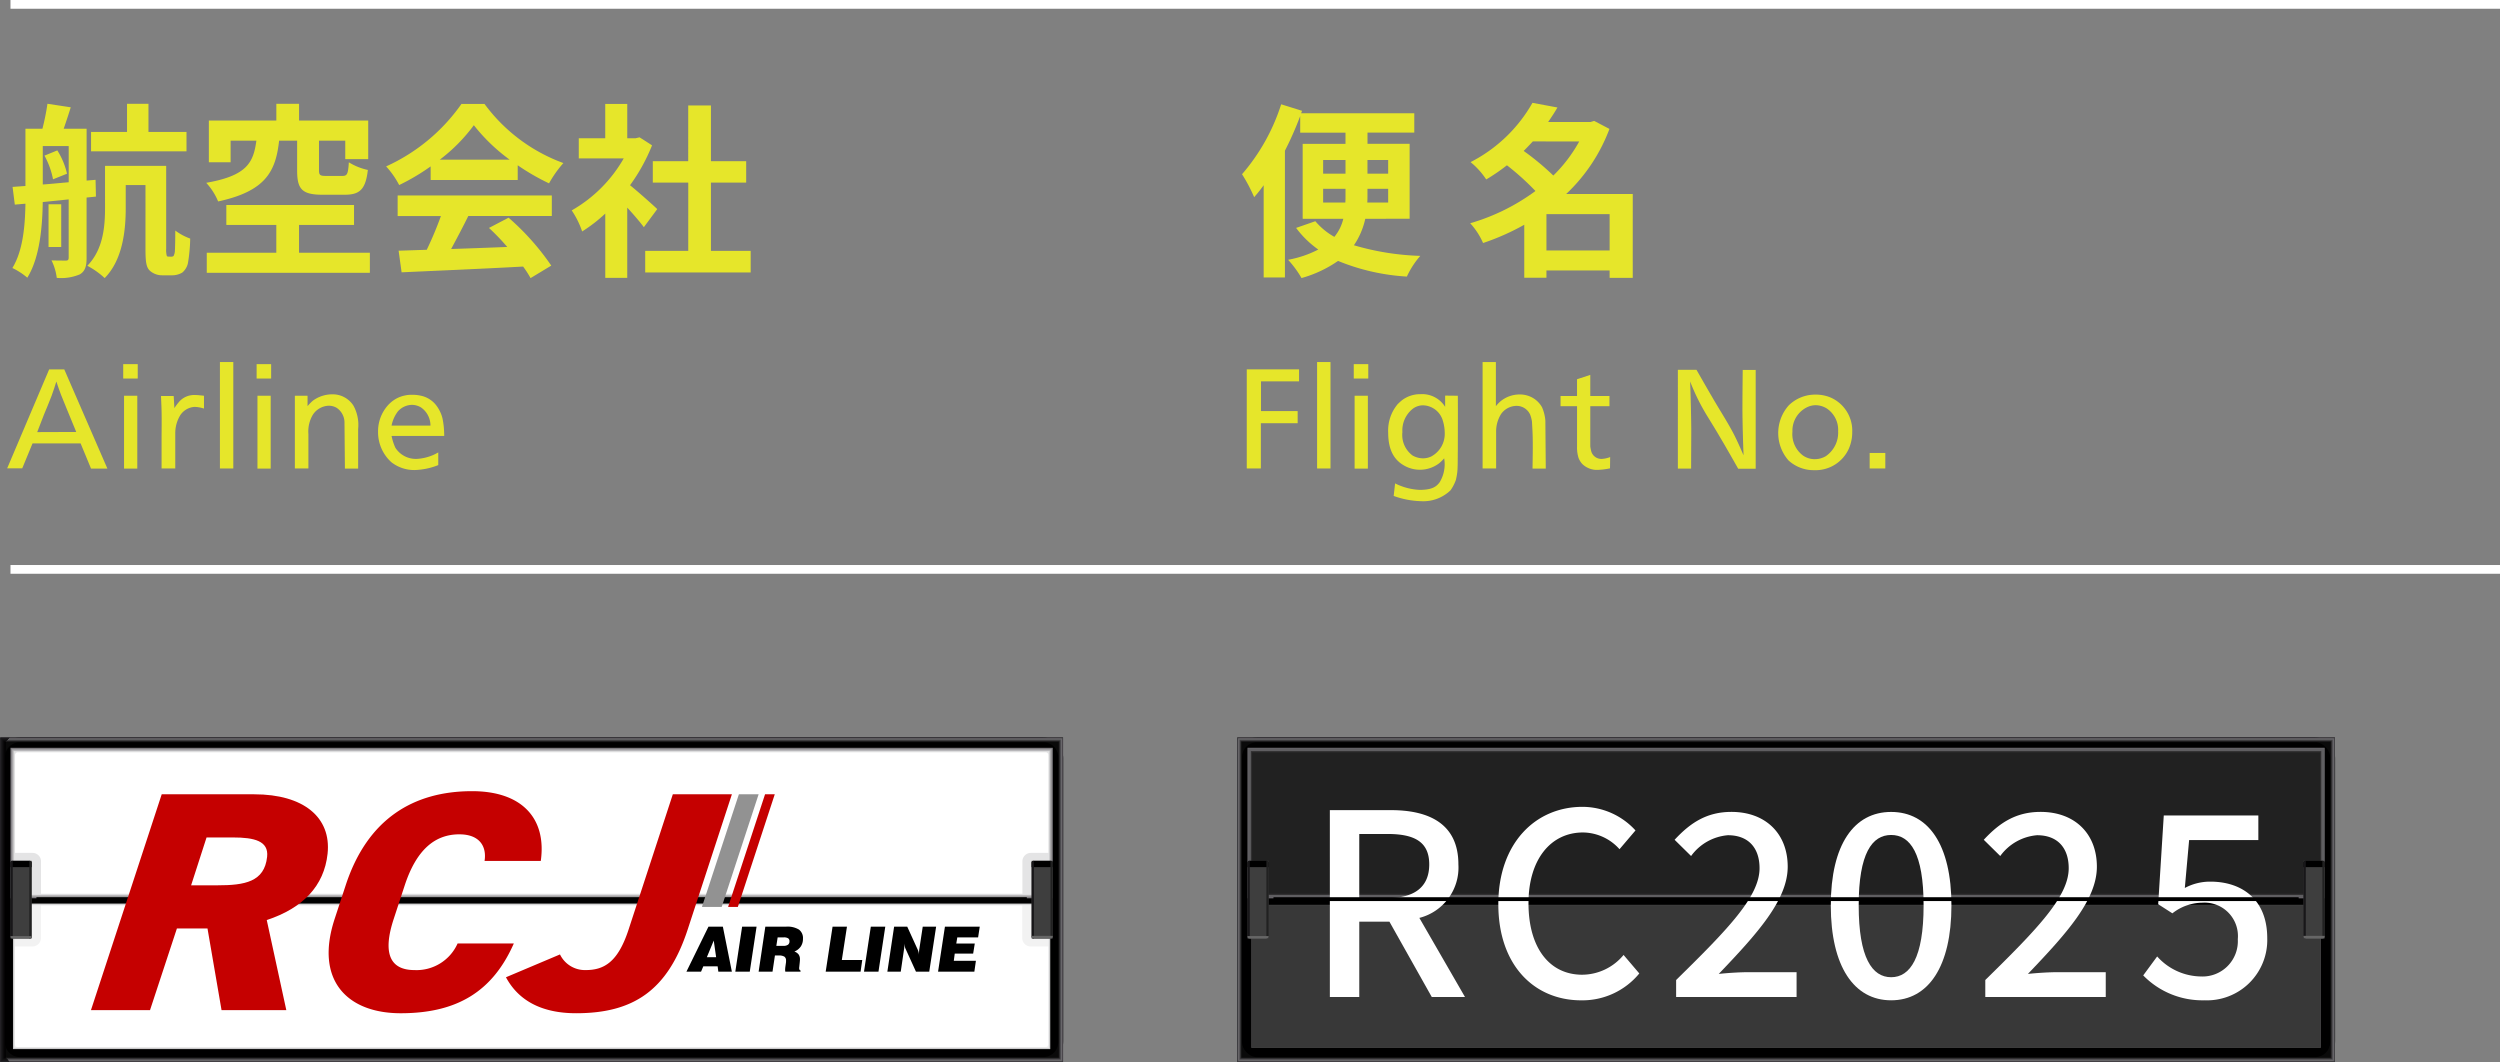 <svg xmlns="http://www.w3.org/2000/svg" xmlns:xlink="http://www.w3.org/1999/xlink" width="285.995" height="121.501" viewBox="0 0 285.995 121.501">
  <rect x="0" y="0" width="285.995" height="121.501" fill="#808080" stroke="none"/>
  <defs>
    <linearGradient id="linear-gradient" x1="-1.127" y1="1" x2="-1.12" y2="1" gradientUnits="objectBoundingBox">
      <stop offset="0" stop-color="#272628"/>
      <stop offset="0.874" stop-color="#272628"/>
      <stop offset="1" stop-color="#2e2d30"/>
    </linearGradient>
    <linearGradient id="linear-gradient-2" x1="-1.127" y1="1.001" x2="-1.121" y2="1.001" gradientUnits="objectBoundingBox">
      <stop offset="0" stop-color="#252427"/>
      <stop offset="0.874" stop-color="#252427"/>
      <stop offset="1" stop-color="#353337"/>
    </linearGradient>
    <linearGradient id="linear-gradient-3" x1="-1.128" y1="1.001" x2="-1.121" y2="1.001" gradientUnits="objectBoundingBox">
      <stop offset="0" stop-color="#242325"/>
      <stop offset="0.874" stop-color="#242325"/>
      <stop offset="1" stop-color="#3b3a3d"/>
    </linearGradient>
    <linearGradient id="linear-gradient-4" x1="-1.128" y1="1.002" x2="-1.122" y2="1.002" gradientUnits="objectBoundingBox">
      <stop offset="0" stop-color="#222124"/>
      <stop offset="0.874" stop-color="#222124"/>
      <stop offset="1" stop-color="#414043"/>
    </linearGradient>
    <linearGradient id="linear-gradient-5" x1="-1.129" y1="1.002" x2="-1.122" y2="1.002" gradientUnits="objectBoundingBox">
      <stop offset="0" stop-color="#212022"/>
      <stop offset="0.874" stop-color="#212022"/>
      <stop offset="1" stop-color="#474649"/>
    </linearGradient>
    <linearGradient id="linear-gradient-6" x1="-1.129" y1="1.003" x2="-1.122" y2="1.003" gradientUnits="objectBoundingBox">
      <stop offset="0" stop-color="#1f1e21"/>
      <stop offset="0.874" stop-color="#1f1e21"/>
      <stop offset="1" stop-color="#4e4c50"/>
    </linearGradient>
    <linearGradient id="linear-gradient-7" x1="-1.13" y1="1.003" x2="-1.123" y2="1.003" gradientUnits="objectBoundingBox">
      <stop offset="0" stop-color="#1e1d1f"/>
      <stop offset="0.874" stop-color="#1e1d1f"/>
      <stop offset="1" stop-color="#545256"/>
    </linearGradient>
    <linearGradient id="linear-gradient-8" x1="-1.13" y1="1.004" x2="-1.123" y2="1.004" gradientUnits="objectBoundingBox">
      <stop offset="0" stop-color="#1c1b1e"/>
      <stop offset="0.874" stop-color="#1c1b1e"/>
      <stop offset="1" stop-color="#5a585c"/>
    </linearGradient>
    <linearGradient id="linear-gradient-9" x1="-1.131" y1="1.004" x2="-1.124" y2="1.004" gradientUnits="objectBoundingBox">
      <stop offset="0" stop-color="#1b1a1c"/>
      <stop offset="0.874" stop-color="#1b1a1c"/>
      <stop offset="1" stop-color="#605f62"/>
    </linearGradient>
    <linearGradient id="linear-gradient-10" x1="-1.131" y1="1.005" x2="-1.124" y2="1.005" gradientUnits="objectBoundingBox">
      <stop offset="0" stop-color="#19181b"/>
      <stop offset="0.874" stop-color="#19181b"/>
      <stop offset="1" stop-color="#676569"/>
    </linearGradient>
    <linearGradient id="linear-gradient-11" x1="-1.131" y1="1.005" x2="-1.125" y2="1.005" gradientUnits="objectBoundingBox">
      <stop offset="0" stop-color="#181719"/>
      <stop offset="0.874" stop-color="#181719"/>
      <stop offset="1" stop-color="#6d6b6f"/>
    </linearGradient>
    <linearGradient id="linear-gradient-12" x1="-1.132" y1="1.006" x2="-1.126" y2="1.006" gradientUnits="objectBoundingBox">
      <stop offset="0" stop-color="#161517"/>
      <stop offset="0.874" stop-color="#161517"/>
      <stop offset="1" stop-color="#636165"/>
    </linearGradient>
    <linearGradient id="linear-gradient-13" x1="-1.133" y1="1.007" x2="-1.126" y2="1.007" gradientUnits="objectBoundingBox">
      <stop offset="0" stop-color="#141314"/>
      <stop offset="0.874" stop-color="#141314"/>
      <stop offset="1" stop-color="#59585b"/>
    </linearGradient>
    <linearGradient id="linear-gradient-14" x1="-1.134" y1="1.008" x2="-1.127" y2="1.008" gradientUnits="objectBoundingBox">
      <stop offset="0" stop-color="#111112"/>
      <stop offset="0.874" stop-color="#111112"/>
      <stop offset="1" stop-color="#4f4e51"/>
    </linearGradient>
    <linearGradient id="linear-gradient-15" x1="-1.135" y1="1.009" x2="-1.128" y2="1.009" gradientUnits="objectBoundingBox">
      <stop offset="0" stop-color="#0f0f10"/>
      <stop offset="0.874" stop-color="#0f0f10"/>
      <stop offset="1" stop-color="#454447"/>
    </linearGradient>
    <linearGradient id="linear-gradient-16" x1="-1.136" y1="1.01" x2="-1.129" y2="1.01" gradientUnits="objectBoundingBox">
      <stop offset="0" stop-color="#0d0d0e"/>
      <stop offset="0.874" stop-color="#0d0d0e"/>
      <stop offset="1" stop-color="#3b3a3d"/>
    </linearGradient>
    <linearGradient id="linear-gradient-17" x1="-1.137" y1="1.011" x2="-1.13" y2="1.011" gradientUnits="objectBoundingBox">
      <stop offset="0" stop-color="#0b0a0b"/>
      <stop offset="0.874" stop-color="#0b0a0b"/>
      <stop offset="1" stop-color="#323132"/>
    </linearGradient>
    <linearGradient id="linear-gradient-18" x1="-1.138" y1="1.012" x2="-1.131" y2="1.012" gradientUnits="objectBoundingBox">
      <stop offset="0" stop-color="#090809"/>
      <stop offset="0.874" stop-color="#090809"/>
      <stop offset="1" stop-color="#282728"/>
    </linearGradient>
    <linearGradient id="linear-gradient-19" x1="-1.139" y1="1.013" x2="-1.132" y2="1.013" gradientUnits="objectBoundingBox">
      <stop offset="0" stop-color="#070607"/>
      <stop offset="0.874" stop-color="#070607"/>
      <stop offset="1" stop-color="#1e1d1e"/>
    </linearGradient>
    <linearGradient id="linear-gradient-20" x1="-1.14" y1="1.014" x2="-1.133" y2="1.014" gradientUnits="objectBoundingBox">
      <stop offset="0" stop-color="#040405"/>
      <stop offset="0.874" stop-color="#040405"/>
      <stop offset="1" stop-color="#141314"/>
    </linearGradient>
    <linearGradient id="linear-gradient-21" x1="-1.14" y1="1.015" x2="-1.134" y2="1.015" gradientUnits="objectBoundingBox">
      <stop offset="0" stop-color="#020202"/>
      <stop offset="0.874" stop-color="#020202"/>
      <stop offset="1" stop-color="#0a0a0a"/>
    </linearGradient>
    <linearGradient id="linear-gradient-22" x1="-1.158" y1="2.088" x2="-1.151" y2="2.088" gradientUnits="objectBoundingBox">
      <stop offset="0" stop-color="#181719"/>
      <stop offset="0.028" stop-color="#28272a"/>
      <stop offset="0.224" stop-color="#28272a"/>
      <stop offset="0.254" stop-color="#262528"/>
      <stop offset="0.265" stop-color="#1f1e21"/>
      <stop offset="0.271" stop-color="#181719"/>
      <stop offset="0.311" stop-color="#28272a"/>
      <stop offset="0.835" stop-color="#28272a"/>
      <stop offset="0.908" stop-color="#2a282c"/>
      <stop offset="0.939" stop-color="#313033"/>
      <stop offset="0.961" stop-color="#3d3c3f"/>
      <stop offset="0.98" stop-color="#4f4d51"/>
      <stop offset="0.996" stop-color="#656367"/>
      <stop offset="1" stop-color="#6d6b6f"/>
    </linearGradient>
    <linearGradient id="linear-gradient-23" x1="-1.159" y1="2.097" x2="-1.153" y2="2.097" gradientUnits="objectBoundingBox">
      <stop offset="0" stop-color="#1b1a1c"/>
      <stop offset="0.028" stop-color="#29282b"/>
      <stop offset="0.224" stop-color="#29282b"/>
      <stop offset="0.254" stop-color="#272629"/>
      <stop offset="0.265" stop-color="#201f22"/>
      <stop offset="0.271" stop-color="#1a191b"/>
      <stop offset="0.311" stop-color="#29282b"/>
      <stop offset="0.835" stop-color="#28272a"/>
      <stop offset="0.91" stop-color="#2a282c"/>
      <stop offset="0.941" stop-color="#313033"/>
      <stop offset="0.964" stop-color="#3d3c3f"/>
      <stop offset="0.983" stop-color="#4f4d51"/>
      <stop offset="1" stop-color="#656367"/>
      <stop offset="1" stop-color="#666468"/>
    </linearGradient>
    <linearGradient id="linear-gradient-24" x1="-1.161" y1="2.106" x2="-1.154" y2="2.106" gradientUnits="objectBoundingBox">
      <stop offset="0" stop-color="#1e1d1f"/>
      <stop offset="0.028" stop-color="#2b2a2c"/>
      <stop offset="0.224" stop-color="#2a292c"/>
      <stop offset="0.255" stop-color="#28272a"/>
      <stop offset="0.266" stop-color="#212023"/>
      <stop offset="0.271" stop-color="#1d1c1e"/>
      <stop offset="0.311" stop-color="#2a292b"/>
      <stop offset="0.789" stop-color="#272729"/>
      <stop offset="0.835" stop-color="#272729"/>
      <stop offset="0.912" stop-color="#29282b"/>
      <stop offset="0.944" stop-color="#302f32"/>
      <stop offset="0.967" stop-color="#3c3c3e"/>
      <stop offset="0.987" stop-color="#4d4d4f"/>
      <stop offset="1" stop-color="#5f5e61"/>
    </linearGradient>
    <linearGradient id="linear-gradient-25" x1="-1.168" y1="2.161" x2="-1.162" y2="2.161" gradientUnits="objectBoundingBox">
      <stop offset="0" stop-color="#2f2f30"/>
      <stop offset="0.028" stop-color="#333"/>
      <stop offset="0.207" stop-color="#313131"/>
      <stop offset="0.224" stop-color="#303031"/>
      <stop offset="0.261" stop-color="#2e2e2f"/>
      <stop offset="0.271" stop-color="#2b2b2b"/>
      <stop offset="0.311" stop-color="#2f2e2f"/>
      <stop offset="0.681" stop-color="#2c2c2c"/>
      <stop offset="0.835" stop-color="#262626"/>
      <stop offset="0.937" stop-color="#282728"/>
      <stop offset="0.98" stop-color="#2f2e2f"/>
      <stop offset="1" stop-color="#363536"/>
    </linearGradient>
    <linearGradient id="linear-gradient-26" x1="-1.17" y1="2.171" x2="-1.163" y2="2.171" gradientUnits="objectBoundingBox">
      <stop offset="0" stop-color="#323232"/>
      <stop offset="0.028" stop-color="#343435"/>
      <stop offset="0.196" stop-color="#323233"/>
      <stop offset="0.224" stop-color="#313131"/>
      <stop offset="0.264" stop-color="#2f2f2f"/>
      <stop offset="0.271" stop-color="#2d2d2d"/>
      <stop offset="0.311" stop-color="#2f2f30"/>
      <stop offset="0.671" stop-color="#2d2c2d"/>
      <stop offset="0.825" stop-color="#262526"/>
      <stop offset="0.835" stop-color="#262526"/>
      <stop offset="0.952" stop-color="#282728"/>
      <stop offset="1" stop-color="#2f2e2f"/>
    </linearGradient>
    <linearGradient id="linear-gradient-27" x1="-1.172" y1="2.191" x2="-1.165" y2="2.191" gradientUnits="objectBoundingBox">
      <stop offset="0" stop-color="#383838"/>
      <stop offset="1" stop-color="#212121"/>
    </linearGradient>
    <linearGradient id="linear-gradient-28" x1="-1.17" y1="1.099" x2="-1.163" y2="1.099" gradientUnits="objectBoundingBox">
      <stop offset="0" stop-color="#2c2b2c"/>
      <stop offset="0.165" stop-color="#313131"/>
      <stop offset="0.213" stop-color="#313131"/>
      <stop offset="0.71" stop-color="#343434"/>
      <stop offset="0.729" stop-color="#404040"/>
      <stop offset="0.776" stop-color="#353535"/>
      <stop offset="0.975" stop-color="#363636"/>
      <stop offset="1" stop-color="#424142"/>
    </linearGradient>
    <linearGradient id="linear-gradient-29" x1="-1.171" y1="1.103" x2="-1.164" y2="1.103" gradientUnits="objectBoundingBox">
      <stop offset="0" stop-color="#2f2f2f"/>
      <stop offset="0.165" stop-color="#323232"/>
      <stop offset="0.213" stop-color="#323232"/>
      <stop offset="0.71" stop-color="#353535"/>
      <stop offset="0.729" stop-color="#3b3b3b"/>
      <stop offset="0.776" stop-color="#363636"/>
      <stop offset="0.975" stop-color="#373737"/>
      <stop offset="1" stop-color="#3d3d3d"/>
    </linearGradient>
    <linearGradient id="linear-gradient-30" x1="-1.172" y1="1.106" x2="-1.165" y2="1.106" gradientUnits="objectBoundingBox">
      <stop offset="0" stop-color="#323232"/>
      <stop offset="1" stop-color="#383838"/>
    </linearGradient>
    <linearGradient id="linear-gradient-31" x1="-108.986" y1="2.588" x2="-108.633" y2="2.588" gradientUnits="objectBoundingBox">
      <stop offset="0" stop-color="#212121"/>
      <stop offset="0.061" stop-color="#282828"/>
      <stop offset="0.156" stop-color="#303030"/>
      <stop offset="0.375" stop-color="#212121"/>
      <stop offset="0.505" stop-color="#272727"/>
      <stop offset="0.625" stop-color="#323232"/>
      <stop offset="0.677" stop-color="#363636"/>
      <stop offset="0.736" stop-color="#444"/>
      <stop offset="0.799" stop-color="#5a5a5a"/>
      <stop offset="0.863" stop-color="#7a7a7a"/>
      <stop offset="0.929" stop-color="#a2a2a2"/>
      <stop offset="0.937" stop-color="#a8a8a8"/>
      <stop offset="0.997" stop-color="#434343"/>
      <stop offset="1" stop-color="#3e3e3e"/>
    </linearGradient>
    <clipPath id="clip-path">
      <rect id="Rectangle_1069" data-name="Rectangle 1069" width="2.418" height="0.722" fill="none"/>
    </clipPath>
    <clipPath id="clip-path-2">
      <rect id="Rectangle_1071" data-name="Rectangle 1071" width="0.261" height="8.897" fill="none"/>
    </clipPath>
    <clipPath id="clip-path-3">
      <path id="Path_6225" data-name="Path 6225" d="M311.942,115.537v8.9c.143,0,.261-.085.261-.189v-8.519c0-.1-.118-.189-.261-.189" transform="translate(-311.942 -115.537)" fill="none"/>
    </clipPath>
    <linearGradient id="linear-gradient-32" x1="-1019.419" y1="2.588" x2="-1016.151" y2="2.588" gradientUnits="objectBoundingBox">
      <stop offset="0" stop-color="#3e3e3e"/>
      <stop offset="0.003" stop-color="#434343"/>
      <stop offset="0.063" stop-color="#a8a8a8"/>
      <stop offset="0.071" stop-color="#a2a2a2"/>
      <stop offset="0.137" stop-color="#7a7a7a"/>
      <stop offset="0.201" stop-color="#5a5a5a"/>
      <stop offset="0.264" stop-color="#444"/>
      <stop offset="0.323" stop-color="#363636"/>
      <stop offset="0.375" stop-color="#323232"/>
      <stop offset="0.495" stop-color="#272727"/>
      <stop offset="0.625" stop-color="#212121"/>
      <stop offset="0.844" stop-color="#303030"/>
      <stop offset="0.939" stop-color="#282828"/>
      <stop offset="1" stop-color="#212121"/>
    </linearGradient>
    <clipPath id="clip-path-5">
      <rect id="Rectangle_1074" data-name="Rectangle 1074" width="2.418" height="0.311" fill="none"/>
    </clipPath>
    <linearGradient id="linear-gradient-33" x1="-59.106" y1="2.588" x2="-58.753" y2="2.588" xlink:href="#linear-gradient-31"/>
    <clipPath id="clip-path-7">
      <rect id="Rectangle_1077" data-name="Rectangle 1077" width="2.415" height="0.722" fill="none"/>
    </clipPath>
    <clipPath id="clip-path-9">
      <path id="Path_6230" data-name="Path 6230" d="M170.1,115.537v8.9c.144,0,.261-.085.261-.189v-8.519c0-.1-.117-.189-.261-.189" transform="translate(-170.095 -115.537)" fill="none"/>
    </clipPath>
    <linearGradient id="linear-gradient-34" x1="-555.894" y1="2.588" x2="-552.626" y2="2.588" xlink:href="#linear-gradient-32"/>
    <clipPath id="clip-path-11">
      <rect id="Rectangle_1081" data-name="Rectangle 1081" width="2.415" height="0.286" fill="none"/>
    </clipPath>
    <linearGradient id="linear-gradient-35" x1="0" y1="1" x2="0.007" y2="1" xlink:href="#linear-gradient"/>
    <linearGradient id="linear-gradient-36" x1="0" y1="1.001" x2="0.007" y2="1.001" xlink:href="#linear-gradient-2"/>
    <linearGradient id="linear-gradient-37" x1="0" y1="1.001" x2="0.007" y2="1.001" xlink:href="#linear-gradient-3"/>
    <linearGradient id="linear-gradient-38" x1="-0.001" y1="1.002" x2="0.006" y2="1.002" xlink:href="#linear-gradient-4"/>
    <linearGradient id="linear-gradient-39" x1="-0.001" y1="1.002" x2="0.006" y2="1.002" xlink:href="#linear-gradient-5"/>
    <linearGradient id="linear-gradient-40" x1="-0.001" y1="1.003" x2="0.006" y2="1.003" xlink:href="#linear-gradient-6"/>
    <linearGradient id="linear-gradient-41" x1="-0.001" y1="1.003" x2="0.006" y2="1.003" xlink:href="#linear-gradient-7"/>
    <linearGradient id="linear-gradient-42" x1="-0.001" y1="1.004" x2="0.006" y2="1.004" xlink:href="#linear-gradient-8"/>
    <linearGradient id="linear-gradient-43" x1="-0.001" y1="1.004" x2="0.006" y2="1.004" xlink:href="#linear-gradient-9"/>
    <linearGradient id="linear-gradient-44" x1="-0.001" y1="1.005" x2="0.006" y2="1.005" xlink:href="#linear-gradient-10"/>
    <linearGradient id="linear-gradient-45" x1="-0.002" y1="1.005" x2="0.005" y2="1.005" xlink:href="#linear-gradient-11"/>
    <linearGradient id="linear-gradient-46" x1="-0.002" y1="1.006" x2="0.005" y2="1.006" xlink:href="#linear-gradient-12"/>
    <linearGradient id="linear-gradient-47" x1="-0.002" y1="1.007" x2="0.005" y2="1.007" xlink:href="#linear-gradient-13"/>
    <linearGradient id="linear-gradient-48" x1="-0.002" y1="1.008" x2="0.005" y2="1.008" xlink:href="#linear-gradient-14"/>
    <linearGradient id="linear-gradient-49" x1="-0.003" y1="1.009" x2="0.004" y2="1.009" xlink:href="#linear-gradient-15"/>
    <linearGradient id="linear-gradient-50" x1="-0.003" y1="1.01" x2="0.004" y2="1.01" xlink:href="#linear-gradient-16"/>
    <linearGradient id="linear-gradient-51" x1="-0.003" y1="1.011" x2="0.004" y2="1.011" xlink:href="#linear-gradient-17"/>
    <linearGradient id="linear-gradient-52" x1="-0.004" y1="1.012" x2="0.003" y2="1.012" xlink:href="#linear-gradient-18"/>
    <linearGradient id="linear-gradient-53" x1="-0.004" y1="1.013" x2="0.003" y2="1.013" xlink:href="#linear-gradient-19"/>
    <linearGradient id="linear-gradient-54" x1="-0.004" y1="1.014" x2="0.003" y2="1.014" xlink:href="#linear-gradient-20"/>
    <linearGradient id="linear-gradient-55" x1="-0.004" y1="1.015" x2="0.003" y2="1.015" xlink:href="#linear-gradient-21"/>
    <linearGradient id="linear-gradient-56" x1="-0.01" y1="2.088" x2="-0.003" y2="2.088" xlink:href="#linear-gradient-22"/>
    <linearGradient id="linear-gradient-57" x1="-0.01" y1="2.097" x2="-0.003" y2="2.097" gradientUnits="objectBoundingBox">
      <stop offset="0" stop-color="#2d2c2e"/>
      <stop offset="0.028" stop-color="#3c3b3d"/>
      <stop offset="0.224" stop-color="#3c3b3d"/>
      <stop offset="0.255" stop-color="#3a393b"/>
      <stop offset="0.266" stop-color="#333234"/>
      <stop offset="0.271" stop-color="#2d2c2e"/>
      <stop offset="0.311" stop-color="#3c3b3d"/>
      <stop offset="0.835" stop-color="#3c3b3d"/>
      <stop offset="0.909" stop-color="#3d3c3f"/>
      <stop offset="0.941" stop-color="#454346"/>
      <stop offset="0.964" stop-color="#514f52"/>
      <stop offset="0.983" stop-color="#626064"/>
      <stop offset="0.999" stop-color="#78767a"/>
      <stop offset="1" stop-color="#7a787c"/>
    </linearGradient>
    <linearGradient id="linear-gradient-58" x1="-0.011" y1="2.106" x2="-0.004" y2="2.106" gradientUnits="objectBoundingBox">
      <stop offset="0" stop-color="#424143"/>
      <stop offset="0.028" stop-color="#4f4e51"/>
      <stop offset="0.224" stop-color="#4f4e51"/>
      <stop offset="0.255" stop-color="#4d4c4f"/>
      <stop offset="0.266" stop-color="#464548"/>
      <stop offset="0.271" stop-color="#424143"/>
      <stop offset="0.311" stop-color="#4f4e51"/>
      <stop offset="0.835" stop-color="#4f4e51"/>
      <stop offset="0.911" stop-color="#514f52"/>
      <stop offset="0.943" stop-color="#58575a"/>
      <stop offset="0.967" stop-color="#646366"/>
      <stop offset="0.986" stop-color="#767477"/>
      <stop offset="1" stop-color="#888689"/>
    </linearGradient>
    <linearGradient id="linear-gradient-59" x1="-0.011" y1="2.114" x2="-0.004" y2="2.114" gradientUnits="objectBoundingBox">
      <stop offset="0" stop-color="#575658"/>
      <stop offset="0.028" stop-color="#636264"/>
      <stop offset="0.224" stop-color="#636264"/>
      <stop offset="0.256" stop-color="#616062"/>
      <stop offset="0.268" stop-color="#5a595b"/>
      <stop offset="0.271" stop-color="#575658"/>
      <stop offset="0.311" stop-color="#636264"/>
      <stop offset="0.835" stop-color="#636264"/>
      <stop offset="0.913" stop-color="#656366"/>
      <stop offset="0.946" stop-color="#6c6a6d"/>
      <stop offset="0.971" stop-color="#787779"/>
      <stop offset="0.991" stop-color="#8a888b"/>
      <stop offset="1" stop-color="#959396"/>
    </linearGradient>
    <linearGradient id="linear-gradient-60" x1="-0.012" y1="2.124" x2="-0.005" y2="2.124" gradientUnits="objectBoundingBox">
      <stop offset="0" stop-color="#6c6b6d"/>
      <stop offset="0.028" stop-color="#767677"/>
      <stop offset="0.224" stop-color="#767677"/>
      <stop offset="0.257" stop-color="#747475"/>
      <stop offset="0.269" stop-color="#6e6d6f"/>
      <stop offset="0.271" stop-color="#6c6b6d"/>
      <stop offset="0.311" stop-color="#767677"/>
      <stop offset="0.835" stop-color="#767677"/>
      <stop offset="0.916" stop-color="#787779"/>
      <stop offset="0.95" stop-color="#7f7e80"/>
      <stop offset="0.975" stop-color="#8b8b8c"/>
      <stop offset="0.995" stop-color="#9c9c9d"/>
      <stop offset="1" stop-color="#a2a1a3"/>
    </linearGradient>
    <linearGradient id="linear-gradient-61" x1="-0.012" y1="2.133" x2="-0.005" y2="2.133" gradientUnits="objectBoundingBox">
      <stop offset="0" stop-color="#818082"/>
      <stop offset="0.028" stop-color="#8a898b"/>
      <stop offset="0.224" stop-color="#8a898b"/>
      <stop offset="0.258" stop-color="#888789"/>
      <stop offset="0.27" stop-color="#818082"/>
      <stop offset="0.271" stop-color="#818082"/>
      <stop offset="0.311" stop-color="#8a898b"/>
      <stop offset="0.835" stop-color="#8a898b"/>
      <stop offset="0.919" stop-color="#8c8b8d"/>
      <stop offset="0.954" stop-color="#939294"/>
      <stop offset="0.98" stop-color="#9f9ea0"/>
      <stop offset="1" stop-color="#afaeb0"/>
    </linearGradient>
    <linearGradient id="linear-gradient-62" x1="-0.013" y1="2.152" x2="-0.006" y2="2.152" gradientUnits="objectBoundingBox">
      <stop offset="0" stop-color="#ababab"/>
      <stop offset="0.028" stop-color="#b1b0b2"/>
      <stop offset="0.224" stop-color="#b1b0b2"/>
      <stop offset="0.26" stop-color="#afaeb0"/>
      <stop offset="0.271" stop-color="#ababab"/>
      <stop offset="0.311" stop-color="#b1b0b2"/>
      <stop offset="0.835" stop-color="#b1b0b2"/>
      <stop offset="0.928" stop-color="#b3b2b4"/>
      <stop offset="0.966" stop-color="#bab9bb"/>
      <stop offset="0.994" stop-color="#c6c5c7"/>
      <stop offset="1" stop-color="#cac9cb"/>
    </linearGradient>
    <linearGradient id="linear-gradient-63" x1="-0.013" y1="2.161" x2="-0.006" y2="2.161" gradientUnits="objectBoundingBox">
      <stop offset="0" stop-color="silver"/>
      <stop offset="0.028" stop-color="#c4c4c5"/>
      <stop offset="0.224" stop-color="#c4c4c5"/>
      <stop offset="0.262" stop-color="#c2c2c3"/>
      <stop offset="0.271" stop-color="silver"/>
      <stop offset="0.311" stop-color="#c4c4c5"/>
      <stop offset="0.835" stop-color="#c4c4c5"/>
      <stop offset="0.933" stop-color="#c6c6c7"/>
      <stop offset="0.974" stop-color="#cdcdce"/>
      <stop offset="1" stop-color="#d7d7d8"/>
    </linearGradient>
    <linearGradient id="linear-gradient-64" x1="-0.014" y1="2.171" x2="-0.007" y2="2.171" gradientUnits="objectBoundingBox">
      <stop offset="0" stop-color="#d5d5d5"/>
      <stop offset="0.028" stop-color="#d8d8d8"/>
      <stop offset="0.224" stop-color="#d8d8d8"/>
      <stop offset="0.267" stop-color="#d6d6d6"/>
      <stop offset="0.271" stop-color="#d5d5d5"/>
      <stop offset="0.311" stop-color="#d8d8d8"/>
      <stop offset="0.835" stop-color="#d8d8d8"/>
      <stop offset="0.942" stop-color="#d9d9da"/>
      <stop offset="0.987" stop-color="#e0e0e1"/>
      <stop offset="1" stop-color="#e4e4e5"/>
    </linearGradient>
    <linearGradient id="linear-gradient-65" x1="-0.013" y1="1.089" x2="-0.005" y2="1.089" gradientUnits="objectBoundingBox">
      <stop offset="0" stop-color="#929192"/>
      <stop offset="0.007" stop-color="#939293"/>
      <stop offset="0.054" stop-color="#9a999a"/>
      <stop offset="0.165" stop-color="#9d9c9d"/>
      <stop offset="0.213" stop-color="#9d9c9d"/>
      <stop offset="0.71" stop-color="#9f9fa0"/>
      <stop offset="0.729" stop-color="#bdbcbe"/>
      <stop offset="0.746" stop-color="#b0b0b1"/>
      <stop offset="0.776" stop-color="#9f9fa0"/>
      <stop offset="0.975" stop-color="#a0a0a0"/>
      <stop offset="1" stop-color="#bdbcbe"/>
    </linearGradient>
    <linearGradient id="linear-gradient-66" x1="-0.013" y1="1.092" x2="-0.006" y2="1.092" gradientUnits="objectBoundingBox">
      <stop offset="0" stop-color="#a8a7a8"/>
      <stop offset="0.048" stop-color="#aeadae"/>
      <stop offset="0.165" stop-color="#b0b0b1"/>
      <stop offset="0.71" stop-color="#b2b2b3"/>
      <stop offset="0.729" stop-color="#cac9cb"/>
      <stop offset="0.737" stop-color="#c5c4c6"/>
      <stop offset="0.776" stop-color="#b2b2b3"/>
      <stop offset="0.975" stop-color="#b3b3b3"/>
      <stop offset="1" stop-color="#cac9cb"/>
    </linearGradient>
    <linearGradient id="linear-gradient-67" x1="-0.013" y1="1.096" x2="-0.006" y2="1.096" gradientUnits="objectBoundingBox">
      <stop offset="0" stop-color="#bebdbe"/>
      <stop offset="0.042" stop-color="#c2c1c2"/>
      <stop offset="0.165" stop-color="#c4c4c4"/>
      <stop offset="0.71" stop-color="#c5c5c6"/>
      <stop offset="0.729" stop-color="#d7d7d8"/>
      <stop offset="0.776" stop-color="#c5c5c6"/>
      <stop offset="0.975" stop-color="#c6c6c6"/>
      <stop offset="1" stop-color="#d7d7d8"/>
    </linearGradient>
    <linearGradient id="linear-gradient-68" x1="-0.014" y1="1.099" x2="-0.007" y2="1.099" gradientUnits="objectBoundingBox">
      <stop offset="0" stop-color="#d3d3d3"/>
      <stop offset="0.031" stop-color="#d5d5d5"/>
      <stop offset="0.165" stop-color="#d8d8d8"/>
      <stop offset="0.71" stop-color="#d8d8d9"/>
      <stop offset="0.729" stop-color="#e4e4e5"/>
      <stop offset="0.776" stop-color="#d9d8d9"/>
      <stop offset="0.975" stop-color="#d9d9d9"/>
      <stop offset="1" stop-color="#e4e4e5"/>
    </linearGradient>
    <linearGradient id="linear-gradient-69" x1="-0.014" y1="1.103" x2="-0.007" y2="1.103" gradientUnits="objectBoundingBox">
      <stop offset="0" stop-color="#e9e9e9"/>
      <stop offset="0.165" stop-color="#ebebeb"/>
      <stop offset="0.71" stop-color="#ececec"/>
      <stop offset="0.729" stop-color="#f2f2f2"/>
      <stop offset="0.776" stop-color="#ececec"/>
      <stop offset="0.975" stop-color="#ececec"/>
      <stop offset="1" stop-color="#f2f2f2"/>
    </linearGradient>
    <linearGradient id="linear-gradient-70" x1="-48.81" y1="2.588" x2="-48.457" y2="2.588" xlink:href="#linear-gradient-31"/>
    <clipPath id="clip-path-14">
      <path id="Path_6381" data-name="Path 6381" d="M141.1,115.537v8.9c.144,0,.261-.085.261-.189v-8.519c0-.1-.118-.189-.261-.189" transform="translate(-141.102 -115.537)" fill="none"/>
    </clipPath>
    <linearGradient id="linear-gradient-71" x1="-459.628" y1="2.588" x2="-456.371" y2="2.588" xlink:href="#linear-gradient-32"/>
    <linearGradient id="linear-gradient-72" x1="-0.497" y1="2.588" x2="-0.144" y2="2.588" xlink:href="#linear-gradient-31"/>
    <clipPath id="clip-path-19">
      <rect id="Rectangle_1506" data-name="Rectangle 1506" width="0.26" height="8.897" fill="none"/>
    </clipPath>
    <clipPath id="clip-path-20">
      <path id="Path_6386" data-name="Path 6386" d="M3.937,115.537v8.9c.143,0,.261-.085.261-.189v-8.519c0-.1-.118-.189-.261-.189" transform="translate(-3.937 -115.537)" fill="none"/>
    </clipPath>
    <linearGradient id="linear-gradient-73" x1="-12.866" y1="2.588" x2="-9.598" y2="2.588" xlink:href="#linear-gradient-32"/>
  </defs>
  <g id="Group_1631" data-name="Group 1631" transform="translate(-52 -4755.265)">
    <path id="Path_6141" data-name="Path 6141" d="M180.931,27.021a8.641,8.641,0,0,1-1.3,3.029,29.917,29.917,0,0,0,7.592,1.215,10,10,0,0,0-1.536,2.368,24.486,24.486,0,0,1-7.87-1.791,13.9,13.9,0,0,1-4.179,1.961,11.738,11.738,0,0,0-1.536-2.09,12.272,12.272,0,0,0,3.454-1.173,11.173,11.173,0,0,1-2.538-2.474l2.2-.767a7.909,7.909,0,0,0,2.176,1.792,5.1,5.1,0,0,0,1.023-2.07h-4.648V18.448h4.9V17.168h-5.182v-1.9a38.115,38.115,0,0,1-1.749,3.967v14.5h-2.432V23.182a15.156,15.156,0,0,1-1.088,1.365,18.41,18.41,0,0,0-1.386-2.623,22.8,22.8,0,0,0,4.478-8l2.388.746-.106.278h12.945v2.218h-5.352v1.279h4.819v8.573Zm-4.82-5.16h2.559V20.3h-2.559Zm2.538,3.305c.021-.278.021-.576.021-.831v-.747h-2.559v1.578Zm4.9-1.578h-2.367v.767c0,.256,0,.533-.022.811h2.389Zm-2.367-1.727h2.367V20.3h-2.367Z" transform="translate(27.254 4753.272)" fill="#e6e62a"/>
    <path id="Path_6142" data-name="Path 6142" d="M216.072,33.752h-2.644V32.9H206.2v.832h-2.537V27.674a27.32,27.32,0,0,1-4.713,2.09,8.121,8.121,0,0,0-1.472-2.261,23.683,23.683,0,0,0,7.464-3.689,29.756,29.756,0,0,0-3.263-2.943,21.991,21.991,0,0,1-2.368,1.621,8.8,8.8,0,0,0-1.791-1.983,17.037,17.037,0,0,0,7.08-6.782l2.858.533c-.32.554-.683,1.109-1.066,1.663h4.84l.427-.128,1.749.916a19.741,19.741,0,0,1-4.948,7.443h7.614Zm-11.431-15.61c-.341.363-.682.725-1.045,1.088a30.14,30.14,0,0,1,3.391,2.815,16.7,16.7,0,0,0,2.964-3.9Zm8.787,8.317H206.2v4.159h7.229Z" transform="translate(22.71 4753.302)" fill="#e6e62a"/>
    <path id="Path_6143" data-name="Path 6143" d="M173.449,49.528V50.9h-4.355v3.4h4.194v1.387h-4.21v5.176h-1.612V49.528Z" transform="translate(27.161 4747.992)" fill="#e6e62a"/>
    <rect id="Rectangle_1009" data-name="Rectangle 1009" width="1.532" height="12.176" transform="translate(202.674 4796.682)" fill="#e6e62a"/>
    <path id="Path_6144" data-name="Path 6144" d="M183.5,50.472h-1.661V48.827H183.5Zm-.048,10.305h-1.516V52.44h1.516Z" transform="translate(25.028 4748.096)" fill="#e6e62a"/>
    <path id="Path_6145" data-name="Path 6145" d="M192.978,53.023l1.452.015c.016,2.016,0,4.048,0,6.064-.017,1.355,0,2.1-.065,2.709a8.24,8.24,0,0,1-.162.871,4.78,4.78,0,0,1-.612,1.178,4.481,4.481,0,0,1-3.371,1.242,9.912,9.912,0,0,1-3.128-.6l.161-1.436a6.9,6.9,0,0,0,2.855.743c1.322-.016,1.838-.323,2.242-.871a3.967,3.967,0,0,0,.516-2.742,4.365,4.365,0,0,1-.613.6,3.64,3.64,0,0,1-4.08.161c-.822-.5-1.709-1.451-1.709-3.677a4.708,4.708,0,0,1,1.081-3.275,6.892,6.892,0,0,1,.516-.467,3.438,3.438,0,0,1,2.08-.678,3.1,3.1,0,0,1,2.839,1.451Zm-3.693,6.87a2.432,2.432,0,0,0,1.177.307,2.19,2.19,0,0,0,.92-.21,2.942,2.942,0,0,0,1.548-2.759,4.779,4.779,0,0,0-.21-1.322,2.425,2.425,0,0,0-2.29-1.774,1.944,1.944,0,0,0-1.242.468,3.155,3.155,0,0,0-1.1,2.6,2.918,2.918,0,0,0,1.193,2.693" transform="translate(24.343 4747.498)" fill="#e6e62a"/>
    <path id="Path_6146" data-name="Path 6146" d="M200.664,48.544v5.048a4.125,4.125,0,0,1,.5-.532,3.449,3.449,0,0,1,2.209-.807,2.945,2.945,0,0,1,.855.113,2.853,2.853,0,0,1,1.709,1.339,4.754,4.754,0,0,1,.387,1.531l.048,5.5h-1.515c.015-1.242.048-2.483.015-3.725-.015-.548-.049-1.1-.08-1.645a3.524,3.524,0,0,0-.21-.807,1.693,1.693,0,0,0-1.6-1,2.185,2.185,0,0,0-1.725.935,3.729,3.729,0,0,0-.565,2.048V60.72h-1.548V48.544Z" transform="translate(22.462 4748.138)" fill="#e6e62a"/>
    <path id="Path_6147" data-name="Path 6147" d="M211.5,52.687V50.768l1.516-.5v2.419h2.193v1.161h-2.193v4.58a3.632,3.632,0,0,0,.129.646,1.2,1.2,0,0,0,1.209.806,3.1,3.1,0,0,0,.935-.21l-.016,1.29a8.111,8.111,0,0,1-1.4.177,2.406,2.406,0,0,1-1.774-.677,2.12,2.12,0,0,1-.436-.726,3.891,3.891,0,0,1-.161-1.226V53.848h-1.887V52.687Z" transform="translate(20.909 4747.882)" fill="#e6e62a"/>
    <path id="Path_6148" data-name="Path 6148" d="M227.5,49.586c.758,1.323,1.5,2.628,2.274,3.935.661,1.1,1.339,2.178,1.935,3.306.436.839.807,1.693,1.178,2.548-.065-1.693-.113-3.386-.129-5.064,0-1.581.016-3.145.032-4.709h1.484V60.907h-2c-.709-1.258-1.419-2.5-2.145-3.725-.452-.774-.92-1.532-1.387-2.29a24.538,24.538,0,0,1-1.967-3.968c.065,1.806.112,3.613.129,5.419,0,1.516-.016,3.032-.016,4.548h-1.516V49.586Z" transform="translate(18.573 4747.983)" fill="#e6e62a"/>
    <path id="Path_6149" data-name="Path 6149" d="M240.063,54.144a4.328,4.328,0,0,1,3.064-1.226,4.412,4.412,0,0,1,1.612.29,4.134,4.134,0,0,1,2.581,4,4.7,4.7,0,0,1-.371,1.855,4.167,4.167,0,0,1-3.967,2.5,4.265,4.265,0,0,1-2.951-1.113,4.761,4.761,0,0,1,.032-6.306m1.693,5.79a2.367,2.367,0,0,0,1.29.371,2.483,2.483,0,0,0,1.242-.339,3.245,3.245,0,0,0,1.419-2.855A2.945,2.945,0,0,0,244.4,54.5a2.46,2.46,0,0,0-1.258-.371,2.271,2.271,0,0,0-.823.161,2.97,2.97,0,0,0-1.839,2.855,3.051,3.051,0,0,0,1.274,2.79" transform="translate(16.572 4747.489)" fill="#e6e62a"/>
    <rect id="Rectangle_1010" data-name="Rectangle 1010" width="1.79" height="1.774" transform="translate(265.886 4807.083)" fill="#e6e62a"/>
    <path id="Path_6187" data-name="Path 6187" d="M10.152,24.579v6.91c0,.96-.171,1.514-.768,1.876a5.477,5.477,0,0,1-2.644.405,6.21,6.21,0,0,0-.6-2c.7.021,1.408.021,1.642.021s.32-.085.32-.341V24.792l-2.965.3C5.1,27.884,4.8,31.467,3.37,33.749A7.839,7.839,0,0,0,1.664,32.64c1.237-2.026,1.45-4.9,1.493-7.357l-1.216.106-.256-2.026,1.472-.106V16.709H5.1a26.951,26.951,0,0,0,.576-2.857l2.666.405c-.277.875-.554,1.727-.81,2.452h2.623v5.929l1.024-.085.043,1.919ZM5.14,23.087c.939-.065,1.941-.171,2.965-.256V18.693H5.14Zm1.663-3.9a8.458,8.458,0,0,1,1.11,2.666l-1.6.64a9.108,9.108,0,0,0-.981-2.708Zm.448,11.047H5.8V25.347h1.45Zm12.6,1.108a.368.368,0,0,0,.256-.085,1.447,1.447,0,0,0,.15-.618c.021-.383.043-1.237.043-2.282a6.516,6.516,0,0,0,1.706.917,18.861,18.861,0,0,1-.256,2.793,1.953,1.953,0,0,1-.64,1.088,2.247,2.247,0,0,1-1.215.32H18.831a2.1,2.1,0,0,1-1.45-.534c-.362-.362-.491-.853-.491-2.431V23.15H14.63v2.623c0,2.559-.341,5.929-2.409,8.019a9.272,9.272,0,0,0-1.984-1.407c1.834-1.877,2.026-4.522,2.026-6.654V20.953h6.995v9.49a2.591,2.591,0,0,0,.064.789c.043.086.106.106.213.106ZM21.582,19.29H10.664V17.072h4.115v-3.22h2.453v3.22h4.35Z" transform="translate(51.753 4753.284)" fill="#e6e62a"/>
    <path id="Path_6188" data-name="Path 6188" d="M36.036,18.075c-.384,3.54-1.557,5.779-6.974,6.952A7.248,7.248,0,0,0,27.7,22.894c4.649-.811,5.4-2.3,5.737-4.82H30.49v2.473H28V15.772h7.72v-1.92h2.6v1.92h7.912v4.414H43.606V18.075H40.6v3.369c0,.576.128.662.79.662h1.9c.533,0,.64-.214.725-1.558a6.834,6.834,0,0,0,2.175.875c-.255,2.239-.938,2.836-2.644,2.836H41c-2.389,0-2.9-.682-2.9-2.793V18.075ZM46.421,30.891v2.3H27.761v-2.3h7.955V27.714H30V25.432H44.609v2.282H38.317v3.178Z" transform="translate(47.892 4753.284)" fill="#e6e62a"/>
    <path id="Path_6189" data-name="Path 6189" d="M56.956,21.021a24.47,24.47,0,0,1-3.6,2.133,9.91,9.91,0,0,0-1.492-2.133,21.178,21.178,0,0,0,8.616-7.144H63.12a19.51,19.51,0,0,0,9.02,6.761A13.163,13.163,0,0,0,70.5,22.962a25.72,25.72,0,0,1-3.582-2.069v1.685h-9.96Zm-3.775,3.328H70.818v2.346H61.264c-.618,1.259-1.322,2.581-1.962,3.775,2.047-.064,4.244-.149,6.419-.234a25.2,25.2,0,0,0-2.09-2.175l2.24-1.173a28.7,28.7,0,0,1,4.884,5.481L68.387,33.8a11.239,11.239,0,0,0-.853-1.322c-5.012.277-10.279.491-13.9.661l-.342-2.474,3.22-.106a40.922,40.922,0,0,0,1.621-3.86H53.182ZM66,20.254A20.765,20.765,0,0,1,61.9,16.309,19.387,19.387,0,0,1,58,20.254Z" transform="translate(44.308 4753.28)" fill="#e6e62a"/>
    <path id="Path_6190" data-name="Path 6190" d="M85.046,27.974c-.448-.6-1.173-1.45-1.9-2.24v8.04H80.632V26.417a17.634,17.634,0,0,1-2.644,2.047,10.135,10.135,0,0,0-1.194-2.41,15.929,15.929,0,0,0,5.95-5.95H77.6V17.8h3.029V13.878h2.517V17.8h.96l.447-.107,1.429.918a20.714,20.714,0,0,1-2.517,4.563c1.024.832,2.666,2.3,3.114,2.73Zm12.22,2.708v2.473H85.2V30.682h4.926V22.877H86.069V20.425h4.052V14.048h2.6v6.377h4.03v2.452h-4.03v7.806Z" transform="translate(40.61 4753.28)" fill="#e6e62a"/>
    <path id="Path_6191" data-name="Path 6191" d="M7.494,49.528l4.935,11.354H10.558L9.365,58h-5.5L2.687,60.85H.962L5.768,49.528Zm1.371,7.161c-.355-.87-.709-1.742-1.081-2.628-.226-.532-.451-1.081-.661-1.629-.193-.5-.371-1.016-.532-1.516-.177.548-.339,1.1-.548,1.645-.274.726-.581,1.436-.87,2.145-.274.677-.516,1.323-.774,2Z" transform="translate(51.857 4747.992)" fill="#e6e62a"/>
    <path id="Path_6192" data-name="Path 6192" d="M18.211,50.472H16.55V48.827h1.661Zm-.049,10.305H16.646V52.44h1.516Z" transform="translate(49.545 4748.096)" fill="#e6e62a"/>
    <path id="Path_6193" data-name="Path 6193" d="M23.159,54.475a5.648,5.648,0,0,1,.468-.645,2.287,2.287,0,0,1,1.9-.855c.322,0,.677.049,1.016.08v1.468A4.018,4.018,0,0,0,25.5,54.33a2.114,2.114,0,0,0-1.678.967,3.947,3.947,0,0,0-.564,2.048v4.031H21.692V58.088c0-1.274.032-2.532-.016-3.806-.016-.388-.032-.79-.049-1.193h1.451Z" transform="translate(48.792 4747.481)" fill="#e6e62a"/>
    <rect id="Rectangle_1012" data-name="Rectangle 1012" width="1.532" height="12.176" transform="translate(77.158 4796.682)" fill="#e6e62a"/>
    <path id="Path_6194" data-name="Path 6194" d="M36.13,50.472H34.469V48.827H36.13Zm-.049,10.305H34.565V52.44h1.516Z" transform="translate(46.887 4748.096)" fill="#e6e62a"/>
    <path id="Path_6195" data-name="Path 6195" d="M41.058,54.235a5.01,5.01,0,0,1,.612-.629,3.747,3.747,0,0,1,2.226-.726,2.815,2.815,0,0,1,2.419,1.306,4.59,4.59,0,0,1,.532,2.661V61.38H45.332l-.049-5.371a2.038,2.038,0,0,0-.919-1.6,1.818,1.818,0,0,0-.887-.226,2.263,2.263,0,0,0-1.822,1.048,3.751,3.751,0,0,0-.5,2.177v3.952H39.607V53.042h1.451Z" transform="translate(46.125 4747.495)" fill="#e6e62a"/>
    <path id="Path_6196" data-name="Path 6196" d="M52.325,57.646A6.068,6.068,0,0,0,52.761,59,2.783,2.783,0,0,0,55.2,60.275a5.429,5.429,0,0,0,2.468-.742v1.451a7.818,7.818,0,0,1-2.694.565,4.234,4.234,0,0,1-2.677-.9,4.632,4.632,0,0,1-1.516-3.5,4.451,4.451,0,0,1,1.08-2.951,3.648,3.648,0,0,1,1.274-.951,3.813,3.813,0,0,1,1.6-.307,4.67,4.67,0,0,1,1.048.129,3.007,3.007,0,0,1,1.79,1.274,4,4,0,0,1,.581,1.306,9.914,9.914,0,0,1,.193,2Zm4.451-1.177A2.535,2.535,0,0,0,55.712,54.4a2.023,2.023,0,0,0-1.065-.307,2.205,2.205,0,0,0-1.58.726,3.919,3.919,0,0,0-.742,1.645Z" transform="translate(44.469 4747.487)" fill="#e6e62a"/>
    <rect id="Rectangle_1013" data-name="Rectangle 1013" width="125.62" height="37.156" rx="2.37" transform="translate(193.514 4839.609)" fill="#28272a"/>
    <rect id="Rectangle_1015" data-name="Rectangle 1015" width="125.586" height="37.122" transform="translate(193.531 4839.626)" fill="url(#linear-gradient)"/>
    <path id="Rectangle_1016" data-name="Rectangle 1016" d="M2.35,0H123.236a2.35,2.35,0,0,1,2.35,2.35V34.771a2.351,2.351,0,0,1-2.351,2.351H2.35A2.35,2.35,0,0,1,0,34.772V2.35A2.35,2.35,0,0,1,2.35,0Z" transform="translate(193.531 4839.626)" fill="none"/>
    <rect id="Rectangle_1017" data-name="Rectangle 1017" width="125.551" height="37.088" transform="translate(193.548 4839.643)" fill="url(#linear-gradient-2)"/>
    <path id="Rectangle_1018" data-name="Rectangle 1018" d="M2.33,0H123.22a2.331,2.331,0,0,1,2.331,2.331V34.759a2.329,2.329,0,0,1-2.329,2.329H2.33A2.33,2.33,0,0,1,0,34.758V2.33A2.33,2.33,0,0,1,2.33,0Z" transform="translate(193.548 4839.643)" fill="none"/>
    <rect id="Rectangle_1019" data-name="Rectangle 1019" width="125.517" height="37.053" transform="translate(193.565 4839.661)" fill="url(#linear-gradient-3)"/>
    <path id="Rectangle_1020" data-name="Rectangle 1020" d="M2.31,0h120.9a2.31,2.31,0,0,1,2.31,2.31V34.744a2.309,2.309,0,0,1-2.309,2.309H2.309A2.309,2.309,0,0,1,0,34.744V2.31A2.31,2.31,0,0,1,2.31,0Z" transform="translate(193.565 4839.661)" fill="none"/>
    <rect id="Rectangle_1021" data-name="Rectangle 1021" width="125.482" height="37.018" transform="translate(193.582 4839.678)" fill="url(#linear-gradient-4)"/>
    <path id="Rectangle_1022" data-name="Rectangle 1022" d="M2.29,0h120.9a2.29,2.29,0,0,1,2.29,2.29V34.73a2.288,2.288,0,0,1-2.288,2.288H2.289A2.289,2.289,0,0,1,0,34.729V2.29A2.29,2.29,0,0,1,2.29,0Z" transform="translate(193.582 4839.678)" fill="none"/>
    <rect id="Rectangle_1023" data-name="Rectangle 1023" width="125.448" height="36.984" transform="translate(193.6 4839.695)" fill="url(#linear-gradient-5)"/>
    <path id="Rectangle_1024" data-name="Rectangle 1024" d="M2.269,0H123.178a2.27,2.27,0,0,1,2.27,2.27V34.714a2.27,2.27,0,0,1-2.27,2.27H2.269A2.269,2.269,0,0,1,0,34.715V2.269A2.269,2.269,0,0,1,2.269,0Z" transform="translate(193.6 4839.695)" fill="none"/>
    <rect id="Rectangle_1025" data-name="Rectangle 1025" width="125.414" height="36.949" transform="translate(193.616 4839.712)" fill="url(#linear-gradient-6)"/>
    <path id="Rectangle_1026" data-name="Rectangle 1026" d="M2.25,0H123.164a2.25,2.25,0,0,1,2.25,2.25V34.7a2.248,2.248,0,0,1-2.248,2.248H2.249A2.249,2.249,0,0,1,0,34.7V2.25A2.25,2.25,0,0,1,2.25,0Z" transform="translate(193.616 4839.712)" fill="none"/>
    <rect id="Rectangle_1027" data-name="Rectangle 1027" width="125.379" height="36.915" transform="translate(193.634 4839.73)" fill="url(#linear-gradient-7)"/>
    <path id="Rectangle_1028" data-name="Rectangle 1028" d="M2.229,0H123.15a2.229,2.229,0,0,1,2.229,2.229V34.685a2.23,2.23,0,0,1-2.23,2.23H2.228A2.228,2.228,0,0,1,0,34.687V2.229A2.229,2.229,0,0,1,2.229,0Z" transform="translate(193.634 4839.73)" fill="none"/>
    <rect id="Rectangle_1029" data-name="Rectangle 1029" width="125.345" height="36.88" transform="translate(193.651 4839.747)" fill="url(#linear-gradient-8)"/>
    <path id="Rectangle_1030" data-name="Rectangle 1030" d="M2.209,0H123.136a2.209,2.209,0,0,1,2.209,2.209V34.672a2.208,2.208,0,0,1-2.208,2.208H2.208A2.208,2.208,0,0,1,0,34.672V2.209A2.209,2.209,0,0,1,2.209,0Z" transform="translate(193.651 4839.747)" fill="none"/>
    <rect id="Rectangle_1031" data-name="Rectangle 1031" width="125.31" height="36.846" transform="translate(193.669 4839.764)" fill="url(#linear-gradient-9)"/>
    <path id="Rectangle_1032" data-name="Rectangle 1032" d="M2.188,0H123.121a2.189,2.189,0,0,1,2.189,2.189V34.658a2.188,2.188,0,0,1-2.188,2.188H2.188A2.188,2.188,0,0,1,0,34.658V2.188A2.188,2.188,0,0,1,2.188,0Z" transform="translate(193.669 4839.764)" fill="none"/>
    <rect id="Rectangle_1033" data-name="Rectangle 1033" width="125.277" height="36.812" transform="translate(193.685 4839.781)" fill="url(#linear-gradient-10)"/>
    <path id="Rectangle_1034" data-name="Rectangle 1034" d="M2.169,0H123.108a2.169,2.169,0,0,1,2.169,2.169V34.643a2.169,2.169,0,0,1-2.169,2.169H2.168A2.168,2.168,0,0,1,0,34.644V2.169A2.169,2.169,0,0,1,2.169,0Z" transform="translate(193.685 4839.781)" fill="none"/>
    <rect id="Rectangle_1035" data-name="Rectangle 1035" width="125.241" height="36.778" transform="translate(193.703 4839.798)" fill="url(#linear-gradient-11)"/>
    <path id="Rectangle_1036" data-name="Rectangle 1036" d="M2.148,0H123.092a2.149,2.149,0,0,1,2.149,2.149v32.48a2.149,2.149,0,0,1-2.149,2.149H2.148A2.148,2.148,0,0,1,0,34.63V2.148A2.148,2.148,0,0,1,2.148,0Z" transform="translate(193.703 4839.798)" fill="none"/>
    <rect id="Rectangle_1037" data-name="Rectangle 1037" width="125.173" height="36.709" transform="translate(193.737 4839.833)" fill="url(#linear-gradient-12)"/>
    <path id="Rectangle_1038" data-name="Rectangle 1038" d="M2.108,0H123.065a2.108,2.108,0,0,1,2.108,2.108V34.6a2.107,2.107,0,0,1-2.107,2.107H2.108A2.108,2.108,0,0,1,0,34.6V2.108A2.108,2.108,0,0,1,2.108,0Z" transform="translate(193.737 4839.833)" fill="none"/>
    <rect id="Rectangle_1039" data-name="Rectangle 1039" width="125.104" height="36.64" transform="translate(193.771 4839.867)" fill="url(#linear-gradient-13)"/>
    <path id="Rectangle_1040" data-name="Rectangle 1040" d="M2.068,0H123.036A2.068,2.068,0,0,1,125.1,2.068v32.5a2.068,2.068,0,0,1-2.068,2.068H2.067A2.067,2.067,0,0,1,0,34.573V2.068A2.068,2.068,0,0,1,2.068,0Z" transform="translate(193.771 4839.867)" fill="none"/>
    <rect id="Rectangle_1041" data-name="Rectangle 1041" width="125.035" height="36.571" transform="translate(193.806 4839.901)" fill="url(#linear-gradient-14)"/>
    <rect id="Rectangle_1042" data-name="Rectangle 1042" width="125.035" height="36.571" rx="2.027" transform="translate(193.806 4839.901)" fill="none"/>
    <rect id="Rectangle_1043" data-name="Rectangle 1043" width="124.967" height="36.503" transform="translate(193.84 4839.937)" fill="url(#linear-gradient-15)"/>
    <path id="Rectangle_1044" data-name="Rectangle 1044" d="M1.987,0H122.979a1.988,1.988,0,0,1,1.988,1.988V34.515a1.988,1.988,0,0,1-1.988,1.988H1.986A1.986,1.986,0,0,1,0,34.517V1.987A1.987,1.987,0,0,1,1.987,0Z" transform="translate(193.84 4839.937)" fill="none"/>
    <rect id="Rectangle_1045" data-name="Rectangle 1045" width="124.898" height="36.434" transform="translate(193.875 4839.97)" fill="url(#linear-gradient-16)"/>
    <path id="Rectangle_1046" data-name="Rectangle 1046" d="M1.946,0h121A1.947,1.947,0,0,1,124.9,1.947v32.54a1.947,1.947,0,0,1-1.947,1.947h-121A1.946,1.946,0,0,1,0,34.488V1.946A1.946,1.946,0,0,1,1.946,0Z" transform="translate(193.875 4839.97)" fill="none"/>
    <rect id="Rectangle_1047" data-name="Rectangle 1047" width="124.829" height="36.365" transform="translate(193.909 4840.005)" fill="url(#linear-gradient-17)"/>
    <path id="Rectangle_1048" data-name="Rectangle 1048" d="M1.906,0H122.922a1.907,1.907,0,0,1,1.907,1.907V34.46a1.9,1.9,0,0,1-1.9,1.9H1.9A1.9,1.9,0,0,1,0,34.46V1.906A1.906,1.906,0,0,1,1.906,0Z" transform="translate(193.909 4840.005)" fill="none"/>
    <rect id="Rectangle_1049" data-name="Rectangle 1049" width="124.759" height="36.296" transform="translate(193.944 4840.04)" fill="url(#linear-gradient-18)"/>
    <path id="Rectangle_1050" data-name="Rectangle 1050" d="M1.865,0H122.893a1.866,1.866,0,0,1,1.866,1.866V34.432a1.864,1.864,0,0,1-1.864,1.864H1.865A1.865,1.865,0,0,1,0,34.431V1.865A1.865,1.865,0,0,1,1.865,0Z" transform="translate(193.944 4840.04)" fill="none"/>
    <rect id="Rectangle_1051" data-name="Rectangle 1051" width="124.691" height="36.227" transform="translate(193.978 4840.074)" fill="url(#linear-gradient-19)"/>
    <path id="Rectangle_1052" data-name="Rectangle 1052" d="M1.825,0H122.866a1.825,1.825,0,0,1,1.825,1.825V34.4a1.824,1.824,0,0,1-1.824,1.824H1.824A1.824,1.824,0,0,1,0,34.4V1.825A1.825,1.825,0,0,1,1.825,0Z" transform="translate(193.978 4840.074)" fill="none"/>
    <rect id="Rectangle_1053" data-name="Rectangle 1053" width="124.621" height="36.159" transform="translate(194.013 4840.107)" fill="url(#linear-gradient-20)"/>
    <path id="Rectangle_1054" data-name="Rectangle 1054" d="M1.784,0H122.836a1.785,1.785,0,0,1,1.785,1.785V34.376a1.783,1.783,0,0,1-1.783,1.783H1.785A1.785,1.785,0,0,1,0,34.374V1.784A1.784,1.784,0,0,1,1.784,0Z" transform="translate(194.013 4840.107)" fill="none"/>
    <rect id="Rectangle_1055" data-name="Rectangle 1055" width="124.553" height="36.09" transform="translate(194.046 4840.143)" fill="url(#linear-gradient-21)"/>
    <path id="Rectangle_1056" data-name="Rectangle 1056" d="M1.744,0H122.808a1.745,1.745,0,0,1,1.745,1.745v32.6a1.743,1.743,0,0,1-1.743,1.743H1.744A1.744,1.744,0,0,1,0,34.346V1.744A1.744,1.744,0,0,1,1.744,0Z" transform="translate(194.046 4840.143)" fill="none"/>
    <rect id="Rectangle_1057" data-name="Rectangle 1057" width="124.484" height="36.021" rx="1.704" transform="translate(194.081 4840.177)"/>
    <rect id="Rectangle_1059" data-name="Rectangle 1059" width="123.222" height="17.223" transform="translate(194.712 4840.808)" fill="url(#linear-gradient-22)"/>
    <path id="Path_6214" data-name="Path 6214" d="M168.386,100.354a.821.821,0,0,0-.82.82v11.732h2.528a.442.442,0,0,1,.441.442v4.1a.126.126,0,0,0,.126.126H287.693a.127.127,0,0,0,.126-.126v-4.1a.442.442,0,0,1,.441-.442h2.528V101.174a.821.821,0,0,0-.819-.82Z" transform="translate(27.146 4740.454)" fill="none"/>
    <rect id="Rectangle_1060" data-name="Rectangle 1060" width="123.128" height="17.128" transform="translate(194.759 4840.855)" fill="url(#linear-gradient-23)"/>
    <path id="Path_6215" data-name="Path 6215" d="M168.394,100.41a.717.717,0,0,0-.467.171.873.873,0,0,0-.307.665v11.137l.048.484h1.593c.028,0,.892.013.908.032a.456.456,0,0,1,.421.457v4.067c.114.115,117.06.115,117.06.115a.127.127,0,0,0,.129-.115v-4.08a.471.471,0,0,1,.428-.452c.016-.015.739-.024.762-.024h1.745l.032-.361V101.245a.866.866,0,0,0-.315-.671.714.714,0,0,0-.456-.164Z" transform="translate(27.138 4740.445)" fill="none"/>
    <rect id="Rectangle_1061" data-name="Rectangle 1061" width="123.031" height="17.033" transform="translate(194.807 4840.903)" fill="url(#linear-gradient-24)"/>
    <path id="Path_6216" data-name="Path 6216" d="M168.4,100.466a.641.641,0,0,0-.45.183.943.943,0,0,0-.275.669v11.074l.095.435h1.582a6.424,6.424,0,0,1,.893.066.472.472,0,0,1,.4.471V117.4c.1.1,116.962.1,116.962.1.056,0,.131-.046.131-.1v-3.927c0-.009,0-.122,0-.13a.49.49,0,0,1,.416-.462,6.168,6.168,0,0,1,.752-.048h1.735l.065-.325V101.316a.93.93,0,0,0-.284-.673.633.633,0,0,0-.44-.177Z" transform="translate(27.129 4740.437)" fill="none"/>
    <rect id="Rectangle_1062" data-name="Rectangle 1062" width="122.461" height="16.462" transform="translate(195.093 4841.188)" fill="url(#linear-gradient-25)"/>
    <path id="Path_6217" data-name="Path 6217" d="M168.452,100.8a.356.356,0,0,0-.347.26,2.683,2.683,0,0,0-.092.689v10.7l.38.145h1.515a1.512,1.512,0,0,1,.8.264.783.783,0,0,1,.275.559v3.814c.034.035,116.374.035,116.374.035.019,0,.149-.015.149-.035v-3.78a1.264,1.264,0,0,1,.009-.14.792.792,0,0,1,.336-.527,1.54,1.54,0,0,1,.689-.19h1.674l.261-.108V101.742a2.6,2.6,0,0,0-.095-.684.354.354,0,0,0-.344-.257Z" transform="translate(27.08 4740.388)" fill="none"/>
    <rect id="Rectangle_1063" data-name="Rectangle 1063" width="122.366" height="16.367" transform="translate(195.14 4841.236)" fill="url(#linear-gradient-26)"/>
    <path id="Path_6218" data-name="Path 6218" d="M168.461,100.857a.332.332,0,0,0-.33.272,4.2,4.2,0,0,0-.061.692v10.635l.428.1H170a1.28,1.28,0,0,1,.784.3.836.836,0,0,1,.253.573V117.2c.023.023,116.277.023,116.277.023a.544.544,0,0,0,.152-.023v-3.755a1.131,1.131,0,0,1,.009-.142.844.844,0,0,1,.323-.537,1.286,1.286,0,0,1,.678-.214h1.664l.3-.072V101.813a3.928,3.928,0,0,0-.064-.686.33.33,0,0,0-.328-.27Z" transform="translate(27.071 4740.379)" fill="none"/>
    <rect id="Rectangle_1064" data-name="Rectangle 1064" width="122.176" height="16.176" transform="translate(195.235 4841.332)" fill="url(#linear-gradient-27)"/>
    <path id="Path_6219" data-name="Path 6219" d="M168.477,100.969a.3.3,0,0,0-.3.3v11.209h2a.966.966,0,0,1,.965.965v3.706H287.387v-3.706a.966.966,0,0,1,.965-.965h2V101.265a.3.3,0,0,0-.3-.3Z" transform="translate(27.055 4740.362)" fill="none"/>
    <rect id="Rectangle_1065" data-name="Rectangle 1065" width="122.366" height="16.368" transform="translate(195.14 4858.771)" fill="url(#linear-gradient-28)"/>
    <path id="Path_6220" data-name="Path 6220" d="M171.037,121.47v3.755a1.108,1.108,0,0,1-.009.141.85.85,0,0,1-.322.539,1.3,1.3,0,0,1-.68.212h-1.663l-.295.072v10.668a3.93,3.93,0,0,0,.063.686.33.33,0,0,0,.329.27H289.966c.134,0,.319-.109.319-.243a4.464,4.464,0,0,0,.15-1.1V126.24l-.514-.123h-1.409a1.294,1.294,0,0,1-.8-.309.835.835,0,0,1-.244-.56V121.47c-.023-.024-116.276-.024-116.276-.024a.551.551,0,0,0-.152.024" transform="translate(27.071 4737.325)" fill="none"/>
    <rect id="Rectangle_1066" data-name="Rectangle 1066" width="122.272" height="16.271" transform="translate(195.187 4858.819)" fill="url(#linear-gradient-29)"/>
    <path id="Path_6221" data-name="Path 6221" d="M171.094,121.514v3.73a1.008,1.008,0,0,1-.01.144.9.9,0,0,1-.309.549,1.106,1.106,0,0,1-.669.236h-1.653l-.329.036V136.8c0,.026.013.674.032.687a.312.312,0,0,0,.313.283H290.013a.305.305,0,0,0,.308-.268,9.833,9.833,0,0,0,.075-1.131V126.235l-.572-.061h-1.392a1.107,1.107,0,0,1-.784-.343.892.892,0,0,1-.222-.574v-3.742c-.011-.012-116.177-.012-116.177-.012a1.261,1.261,0,0,0-.155.012" transform="translate(27.063 4737.317)" fill="none"/>
    <rect id="Rectangle_1067" data-name="Rectangle 1067" width="122.176" height="16.176" transform="translate(195.235 4858.867)" fill="url(#linear-gradient-30)"/>
    <path id="Path_6222" data-name="Path 6222" d="M171.15,121.559v3.706a.967.967,0,0,1-.965.965h-2v11.208a.3.3,0,0,0,.3.3H290.06a.3.3,0,0,0,.3-.3V126.23h-2a.967.967,0,0,1-.965-.965v-3.706Z" transform="translate(27.055 4737.308)" fill="none"/>
    <rect id="Rectangle_1068" data-name="Rectangle 1068" width="2.418" height="8.897" transform="translate(315.516 4853.739)" fill="url(#linear-gradient-31)"/>
    <path id="Path_6223" data-name="Path 6223" d="M309.67,115.537c-.143,0-.261.085-.261.189v8.519c0,.1.118.189.261.189h1.9c.143,0,.261-.085.261-.189v-8.519c0-.1-.117-.189-.261-.189Z" transform="translate(6.107 4738.202)" fill="none"/>
    <g id="Group_937" data-name="Group 937" transform="translate(315.516 4853.739)">
      <g id="Group_936" data-name="Group 936" clip-path="url(#clip-path)">
        <path id="Path_6224" data-name="Path 6224" d="M311.827,116.259v-.533c0-.1-.117-.189-.261-.189h-1.9c-.143,0-.261.085-.261.189v.533Z" transform="translate(-309.409 -115.537)"/>
      </g>
    </g>
    <g id="Group_942" data-name="Group 942" transform="translate(317.674 4853.739)">
      <g id="Group_941" data-name="Group 941" clip-path="url(#clip-path-2)">
        <g id="Group_940" data-name="Group 940">
          <g id="Group_939" data-name="Group 939" clip-path="url(#clip-path-3)">
            <rect id="Rectangle_1070" data-name="Rectangle 1070" width="0.261" height="8.897" transform="translate(0 0)" fill="url(#linear-gradient-32)"/>
          </g>
        </g>
      </g>
    </g>
    <g id="Group_945" data-name="Group 945" transform="translate(315.516 4853.739)">
      <g id="Group_944" data-name="Group 944" clip-path="url(#clip-path-2)">
        <path id="Path_6226" data-name="Path 6226" d="M309.671,115.537c-.143,0-.261.085-.261.189v8.519c0,.1.118.189.261.189Z" transform="translate(-309.409 -115.537)" fill="#181719"/>
      </g>
    </g>
    <g id="Group_951" data-name="Group 951" transform="translate(315.516 4862.325)">
      <g id="Group_950" data-name="Group 950" clip-path="url(#clip-path-5)">
        <g id="Group_949" data-name="Group 949" style="mix-blend-mode: multiply;isolation: isolate">
          <g id="Group_948" data-name="Group 948">
            <g id="Group_947" data-name="Group 947" clip-path="url(#clip-path-5)">
              <path id="Path_6227" data-name="Path 6227" d="M311.827,125.619v.122c0,.1-.117.189-.261.189h-1.9c-.143,0-.261-.085-.261-.189v-.122Z" transform="translate(-309.409 -125.619)" fill="#666"/>
            </g>
          </g>
        </g>
      </g>
    </g>
    <rect id="Rectangle_1076" data-name="Rectangle 1076" width="2.415" height="8.897" transform="translate(194.712 4853.739)" fill="url(#linear-gradient-33)"/>
    <path id="Path_6228" data-name="Path 6228" d="M167.827,115.537c-.144,0-.261.085-.261.189v8.519c0,.1.117.189.261.189h1.893c.144,0,.261-.085.261-.189v-8.519c0-.1-.117-.189-.261-.189Z" transform="translate(27.146 4738.202)" fill="none"/>
    <g id="Group_958" data-name="Group 958" transform="translate(194.712 4853.739)">
      <g id="Group_957" data-name="Group 957" clip-path="url(#clip-path-7)">
        <path id="Path_6229" data-name="Path 6229" d="M169.98,116.259v-.533c0-.1-.118-.189-.261-.189h-1.894c-.143,0-.26.085-.26.189v.533Z" transform="translate(-167.566 -115.537)"/>
      </g>
    </g>
    <g id="Group_963" data-name="Group 963" transform="translate(196.866 4853.739)">
      <g id="Group_962" data-name="Group 962" clip-path="url(#clip-path-2)">
        <g id="Group_961" data-name="Group 961">
          <g id="Group_960" data-name="Group 960" clip-path="url(#clip-path-9)">
            <rect id="Rectangle_1078" data-name="Rectangle 1078" width="0.261" height="8.897" transform="translate(0 0)" fill="url(#linear-gradient-34)"/>
          </g>
        </g>
      </g>
    </g>
    <g id="Group_966" data-name="Group 966" transform="translate(194.712 4853.739)">
      <g id="Group_965" data-name="Group 965" clip-path="url(#clip-path-2)">
        <path id="Path_6231" data-name="Path 6231" d="M167.827,115.537c-.143,0-.261.085-.261.189v8.519c0,.1.118.189.261.189Z" transform="translate(-167.566 -115.537)" fill="#181719"/>
      </g>
    </g>
    <g id="Group_969" data-name="Group 969" transform="translate(194.712 4862.35)">
      <g id="Group_968" data-name="Group 968" clip-path="url(#clip-path-11)">
        <path id="Path_6232" data-name="Path 6232" d="M169.98,125.649v.1c0,.1-.118.189-.261.189h-1.894c-.143,0-.26-.084-.26-.189v-.1Z" transform="translate(-167.566 -125.649)" fill="#666"/>
      </g>
    </g>
    <path id="Path_6233" data-name="Path 6233" d="M178.627,108.732h6.991c4.409,0,7.715,1.6,7.715,6.208a5.944,5.944,0,0,1-4.467,6.12l5.222,9.05h-3.8l-4.844-8.616h-3.451v8.616h-3.365Zm6.584,10.065c3.1,0,4.786-1.276,4.786-3.857s-1.683-3.481-4.786-3.481h-3.219V118.8Z" transform="translate(25.505 4739.211)" fill="#fff"/>
    <path id="Path_6234" data-name="Path 6234" d="M201.256,119.428c0-6.962,4.235-11.138,9.63-11.138a8.229,8.229,0,0,1,6.062,2.7l-1.828,2.147a5.676,5.676,0,0,0-4.177-1.915c-3.683,0-6.236,3.075-6.236,8.093,0,5.076,2.378,8.18,6.149,8.18a6.176,6.176,0,0,0,4.728-2.262l1.8,2.117a8.429,8.429,0,0,1-6.642,3.075c-5.366,0-9.485-4-9.485-10.993" transform="translate(22.149 4739.276)" fill="#fff"/>
    <path id="Path_6235" data-name="Path 6235" d="M225.109,128.2c5.946-5.831,9.543-9.543,9.543-12.792,0-2.262-1.218-3.77-3.626-3.77a5.787,5.787,0,0,0-4.206,2.379l-1.886-1.857c1.827-1.972,3.712-3.19,6.5-3.19,3.915,0,6.439,2.495,6.439,6.265,0,3.8-3.452,7.628-7.889,12.27,1.073-.117,2.437-.2,3.481-.2h5.423v2.843H225.109Z" transform="translate(18.637 4739.175)" fill="#fff"/>
    <path id="Path_6236" data-name="Path 6236" d="M245.915,119.674c0-6.991,2.668-10.7,6.9-10.7,4.263,0,6.9,3.741,6.9,10.7,0,6.991-2.639,10.849-6.9,10.849-4.235,0-6.9-3.858-6.9-10.849m10.616,0c0-5.975-1.537-8.064-3.712-8.064s-3.713,2.088-3.713,8.064,1.537,8.208,3.713,8.208,3.712-2.233,3.712-8.208" transform="translate(15.525 4739.175)" fill="#fff"/>
    <path id="Path_6237" data-name="Path 6237" d="M266.637,128.2c5.946-5.831,9.542-9.543,9.542-12.792,0-2.262-1.219-3.77-3.625-3.77a5.79,5.79,0,0,0-4.207,2.379l-1.885-1.857c1.827-1.972,3.713-3.19,6.5-3.19,3.915,0,6.439,2.495,6.439,6.265,0,3.8-3.451,7.628-7.889,12.27,1.073-.117,2.437-.2,3.481-.2h5.423v2.843H266.637Z" transform="translate(12.477 4739.175)" fill="#fff"/>
    <path id="Path_6238" data-name="Path 6238" d="M287.875,127.751l1.6-2.175a6.831,6.831,0,0,0,4.989,2.291,4.041,4.041,0,0,0,4.235-4.263,3.825,3.825,0,0,0-4.061-4.177,5.611,5.611,0,0,0-3.422,1.218l-1.625-1.044.639-10.152h10.819v2.813h-7.919l-.493,5.482a6.088,6.088,0,0,1,2.93-.725c3.568,0,6.5,2,6.5,6.468a6.9,6.9,0,0,1-7.193,7.106,9.447,9.447,0,0,1-6.991-2.843" transform="translate(9.301 4739.104)" fill="#fff"/>
    <rect id="Rectangle_1082" data-name="Rectangle 1082" width="117.284" height="0.439" transform="translate(197.681 4857.905)"/>
    <rect id="Rectangle_1433" data-name="Rectangle 1433" width="121.633" height="37.156" rx="2.37" transform="translate(52 4839.609)" fill="#28272a"/>
    <rect id="Rectangle_1435" data-name="Rectangle 1435" width="121.599" height="37.122" transform="translate(52.017 4839.626)" fill="url(#linear-gradient-35)"/>
    <path id="Rectangle_1436" data-name="Rectangle 1436" d="M2.351,0h116.9A2.351,2.351,0,0,1,121.6,2.351v32.42a2.351,2.351,0,0,1-2.351,2.351H2.35A2.35,2.35,0,0,1,0,34.772V2.351A2.351,2.351,0,0,1,2.351,0Z" transform="translate(52.017 4839.626)" fill="none"/>
    <rect id="Rectangle_1437" data-name="Rectangle 1437" width="121.564" height="37.088" transform="translate(52.034 4839.643)" fill="url(#linear-gradient-36)"/>
    <path id="Rectangle_1438" data-name="Rectangle 1438" d="M2.33,0h116.9a2.331,2.331,0,0,1,2.331,2.331V34.759a2.329,2.329,0,0,1-2.329,2.329H2.329A2.329,2.329,0,0,1,0,34.759V2.33A2.33,2.33,0,0,1,2.33,0Z" transform="translate(52.034 4839.643)" fill="none"/>
    <rect id="Rectangle_1439" data-name="Rectangle 1439" width="121.53" height="37.053" transform="translate(52.051 4839.661)" fill="url(#linear-gradient-37)"/>
    <path id="Rectangle_1440" data-name="Rectangle 1440" d="M2.311,0H119.219a2.311,2.311,0,0,1,2.311,2.311V34.742a2.311,2.311,0,0,1-2.311,2.311H2.309A2.309,2.309,0,0,1,0,34.744V2.311A2.311,2.311,0,0,1,2.311,0Z" transform="translate(52.051 4839.661)" fill="none"/>
    <rect id="Rectangle_1441" data-name="Rectangle 1441" width="121.495" height="37.018" transform="translate(52.069 4839.678)" fill="url(#linear-gradient-38)"/>
    <path id="Rectangle_1442" data-name="Rectangle 1442" d="M2.29,0H119.205a2.29,2.29,0,0,1,2.29,2.29V34.729a2.289,2.289,0,0,1-2.289,2.289H2.289A2.289,2.289,0,0,1,0,34.729V2.29A2.29,2.29,0,0,1,2.29,0Z" transform="translate(52.069 4839.678)" fill="none"/>
    <rect id="Rectangle_1443" data-name="Rectangle 1443" width="121.461" height="36.984" transform="translate(52.086 4839.695)" fill="url(#linear-gradient-39)"/>
    <path id="Rectangle_1444" data-name="Rectangle 1444" d="M2.27,0H119.191a2.27,2.27,0,0,1,2.27,2.27V34.714a2.27,2.27,0,0,1-2.27,2.27H2.269A2.269,2.269,0,0,1,0,34.715V2.27A2.27,2.27,0,0,1,2.27,0Z" transform="translate(52.086 4839.695)" fill="none"/>
    <rect id="Rectangle_1445" data-name="Rectangle 1445" width="121.426" height="36.949" transform="translate(52.104 4839.712)" fill="url(#linear-gradient-40)"/>
    <rect id="Rectangle_1446" data-name="Rectangle 1446" width="121.426" height="36.949" rx="2.249" transform="translate(52.104 4839.712)" fill="none"/>
    <rect id="Rectangle_1447" data-name="Rectangle 1447" width="121.392" height="36.915" transform="translate(52.12 4839.73)" fill="url(#linear-gradient-41)"/>
    <path id="Rectangle_1448" data-name="Rectangle 1448" d="M2.228,0H119.162a2.23,2.23,0,0,1,2.23,2.23V34.687a2.228,2.228,0,0,1-2.228,2.228H2.228A2.228,2.228,0,0,1,0,34.687V2.228A2.228,2.228,0,0,1,2.228,0Z" transform="translate(52.12 4839.73)" fill="none"/>
    <rect id="Rectangle_1449" data-name="Rectangle 1449" width="121.357" height="36.88" transform="translate(52.138 4839.747)" fill="url(#linear-gradient-42)"/>
    <path id="Rectangle_1450" data-name="Rectangle 1450" d="M2.209,0H119.148a2.209,2.209,0,0,1,2.209,2.209V34.671a2.209,2.209,0,0,1-2.209,2.209H2.208A2.208,2.208,0,0,1,0,34.672V2.209A2.209,2.209,0,0,1,2.209,0Z" transform="translate(52.138 4839.747)" fill="none"/>
    <rect id="Rectangle_1451" data-name="Rectangle 1451" width="121.323" height="36.846" transform="translate(52.155 4839.764)" fill="url(#linear-gradient-43)"/>
    <path id="Rectangle_1452" data-name="Rectangle 1452" d="M2.189,0H119.134a2.189,2.189,0,0,1,2.189,2.189V34.657a2.189,2.189,0,0,1-2.189,2.189H2.188A2.188,2.188,0,0,1,0,34.658V2.189A2.189,2.189,0,0,1,2.189,0Z" transform="translate(52.155 4839.764)" fill="none"/>
    <rect id="Rectangle_1453" data-name="Rectangle 1453" width="121.289" height="36.812" transform="translate(52.172 4839.781)" fill="url(#linear-gradient-44)"/>
    <path id="Rectangle_1454" data-name="Rectangle 1454" d="M2.169,0H119.12a2.169,2.169,0,0,1,2.169,2.169V34.643a2.169,2.169,0,0,1-2.169,2.169H2.168A2.168,2.168,0,0,1,0,34.644V2.169A2.169,2.169,0,0,1,2.169,0Z" transform="translate(52.172 4839.781)" fill="none"/>
    <rect id="Rectangle_1455" data-name="Rectangle 1455" width="121.254" height="36.778" transform="translate(52.189 4839.798)" fill="url(#linear-gradient-45)"/>
    <path id="Rectangle_1456" data-name="Rectangle 1456" d="M2.149,0H119.105a2.149,2.149,0,0,1,2.149,2.149v32.48a2.149,2.149,0,0,1-2.149,2.149H2.148A2.148,2.148,0,0,1,0,34.63V2.149A2.149,2.149,0,0,1,2.149,0Z" transform="translate(52.189 4839.798)" fill="none"/>
    <rect id="Rectangle_1457" data-name="Rectangle 1457" width="121.185" height="36.709" transform="translate(52.224 4839.833)" fill="url(#linear-gradient-46)"/>
    <path id="Rectangle_1458" data-name="Rectangle 1458" d="M2.108,0H119.077a2.108,2.108,0,0,1,2.108,2.108V34.6a2.107,2.107,0,0,1-2.107,2.107H2.108A2.108,2.108,0,0,1,0,34.6V2.108A2.108,2.108,0,0,1,2.108,0Z" transform="translate(52.224 4839.833)" fill="none"/>
    <rect id="Rectangle_1459" data-name="Rectangle 1459" width="121.117" height="36.64" transform="translate(52.258 4839.867)" fill="url(#linear-gradient-47)"/>
    <path id="Rectangle_1460" data-name="Rectangle 1460" d="M2.068,0H119.049a2.068,2.068,0,0,1,2.068,2.068v32.5a2.067,2.067,0,0,1-2.067,2.067H2.067A2.067,2.067,0,0,1,0,34.573V2.068A2.068,2.068,0,0,1,2.068,0Z" transform="translate(52.258 4839.867)" fill="none"/>
    <rect id="Rectangle_1461" data-name="Rectangle 1461" width="121.048" height="36.571" transform="translate(52.293 4839.901)" fill="url(#linear-gradient-48)"/>
    <rect id="Rectangle_1462" data-name="Rectangle 1462" width="121.048" height="36.571" rx="2.027" transform="translate(52.293 4839.901)" fill="none"/>
    <rect id="Rectangle_1463" data-name="Rectangle 1463" width="120.98" height="36.503" transform="translate(52.326 4839.937)" fill="url(#linear-gradient-49)"/>
    <path id="Rectangle_1464" data-name="Rectangle 1464" d="M1.988,0h117a1.988,1.988,0,0,1,1.988,1.988V34.515a1.988,1.988,0,0,1-1.988,1.988H1.986A1.986,1.986,0,0,1,0,34.517V1.988A1.988,1.988,0,0,1,1.988,0Z" transform="translate(52.326 4839.937)" fill="none"/>
    <rect id="Rectangle_1465" data-name="Rectangle 1465" width="120.911" height="36.434" transform="translate(52.361 4839.97)" fill="url(#linear-gradient-50)"/>
    <path id="Rectangle_1466" data-name="Rectangle 1466" d="M1.947,0H118.964a1.947,1.947,0,0,1,1.947,1.947v32.54a1.947,1.947,0,0,1-1.947,1.947H1.946A1.946,1.946,0,0,1,0,34.488V1.947A1.947,1.947,0,0,1,1.947,0Z" transform="translate(52.361 4839.97)" fill="none"/>
    <rect id="Rectangle_1467" data-name="Rectangle 1467" width="120.842" height="36.365" transform="translate(52.395 4840.005)" fill="url(#linear-gradient-51)"/>
    <path id="Rectangle_1468" data-name="Rectangle 1468" d="M1.907,0H118.935a1.907,1.907,0,0,1,1.907,1.907V34.46a1.9,1.9,0,0,1-1.9,1.9H1.9A1.9,1.9,0,0,1,0,34.46V1.907A1.907,1.907,0,0,1,1.907,0Z" transform="translate(52.395 4840.005)" fill="none"/>
    <rect id="Rectangle_1469" data-name="Rectangle 1469" width="120.773" height="36.296" transform="translate(52.43 4840.04)" fill="url(#linear-gradient-52)"/>
    <path id="Rectangle_1470" data-name="Rectangle 1470" d="M1.866,0H118.907a1.866,1.866,0,0,1,1.866,1.866V34.431a1.865,1.865,0,0,1-1.865,1.865H1.865A1.865,1.865,0,0,1,0,34.431V1.866A1.866,1.866,0,0,1,1.866,0Z" transform="translate(52.43 4840.04)" fill="none"/>
    <rect id="Rectangle_1471" data-name="Rectangle 1471" width="120.704" height="36.227" transform="translate(52.464 4840.074)" fill="url(#linear-gradient-53)"/>
    <path id="Rectangle_1472" data-name="Rectangle 1472" d="M1.826,0H118.878A1.826,1.826,0,0,1,120.7,1.826V34.4a1.824,1.824,0,0,1-1.824,1.824H1.824A1.824,1.824,0,0,1,0,34.4V1.826A1.826,1.826,0,0,1,1.826,0Z" transform="translate(52.464 4840.074)" fill="none"/>
    <rect id="Rectangle_1473" data-name="Rectangle 1473" width="120.635" height="36.159" transform="translate(52.499 4840.107)" fill="url(#linear-gradient-54)"/>
    <path id="Rectangle_1474" data-name="Rectangle 1474" d="M1.785,0H118.85a1.785,1.785,0,0,1,1.785,1.785v32.59a1.784,1.784,0,0,1-1.784,1.784H1.785A1.785,1.785,0,0,1,0,34.374V1.785A1.785,1.785,0,0,1,1.785,0Z" transform="translate(52.499 4840.107)" fill="none"/>
    <rect id="Rectangle_1475" data-name="Rectangle 1475" width="120.567" height="36.09" transform="translate(52.533 4840.143)" fill="url(#linear-gradient-55)"/>
    <path id="Rectangle_1476" data-name="Rectangle 1476" d="M1.745,0H118.822a1.745,1.745,0,0,1,1.745,1.745v32.6a1.744,1.744,0,0,1-1.744,1.744H1.744A1.744,1.744,0,0,1,0,34.346V1.745A1.745,1.745,0,0,1,1.745,0Z" transform="translate(52.533 4840.143)" fill="none"/>
    <path id="Rectangle_1477" data-name="Rectangle 1477" d="M1.7,0h117.09a1.7,1.7,0,0,1,1.7,1.7V34.317a1.7,1.7,0,0,1-1.7,1.7H1.7a1.7,1.7,0,0,1-1.7-1.7V1.7A1.7,1.7,0,0,1,1.7,0Z" transform="translate(52.567 4840.177)"/>
    <rect id="Rectangle_1479" data-name="Rectangle 1479" width="119.236" height="17.223" transform="translate(53.199 4840.808)" fill="url(#linear-gradient-56)"/>
    <path id="Path_6363" data-name="Path 6363" d="M2.228,100.354a.821.821,0,0,0-.82.82v11.732H3.935a.442.442,0,0,1,.441.442v4.1a.127.127,0,0,0,.127.126H117.549a.126.126,0,0,0,.125-.126v-4.1a.442.442,0,0,1,.442-.442h2.528V101.174a.821.821,0,0,0-.82-.82Z" transform="translate(51.791 4740.454)" fill="none"/>
    <rect id="Rectangle_1480" data-name="Rectangle 1480" width="119.141" height="17.128" transform="translate(53.246 4840.855)" fill="url(#linear-gradient-57)"/>
    <path id="Path_6364" data-name="Path 6364" d="M2.236,100.41a.719.719,0,0,0-.468.171.872.872,0,0,0-.306.665v11.137l.048.484H3.1c.028,0,.892.013.908.032a.455.455,0,0,1,.421.457v4.067c.115.115,113.074.115,113.074.115a.128.128,0,0,0,.129-.115v-3.951c0-.005,0-.124,0-.129a.471.471,0,0,1,.428-.452c.016-.015.739-.024.762-.024h1.745l.033-.361V101.245a.866.866,0,0,0-.316-.671.714.714,0,0,0-.456-.164Z" transform="translate(51.783 4740.445)" fill="none"/>
    <rect id="Rectangle_1481" data-name="Rectangle 1481" width="119.045" height="17.033" transform="translate(53.294 4840.903)" fill="url(#linear-gradient-58)"/>
    <path id="Path_6365" data-name="Path 6365" d="M2.245,100.466a.641.641,0,0,0-.451.183.943.943,0,0,0-.275.669v11.074l.1.435H3.2a6.424,6.424,0,0,1,.893.066.472.472,0,0,1,.4.471V117.4c.1.1,112.977.1,112.977.1.056,0,.131-.046.131-.1v-3.927c0-.009,0-.122,0-.13a.49.49,0,0,1,.415-.462,6.168,6.168,0,0,1,.752-.048H120.5l.065-.325V101.316a.93.93,0,0,0-.284-.673.631.631,0,0,0-.44-.177Z" transform="translate(51.775 4740.437)" fill="none"/>
    <rect id="Rectangle_1482" data-name="Rectangle 1482" width="118.95" height="16.939" transform="translate(53.341 4840.95)" fill="url(#linear-gradient-59)"/>
    <path id="Path_6366" data-name="Path 6366" d="M2.253,100.521a.569.569,0,0,0-.434.2,1.038,1.038,0,0,0-.244.672V112.4l.142.387H3.289a4.067,4.067,0,0,1,.876.1.494.494,0,0,1,.379.485v4c.092.092,112.878.092,112.878.092.052,0,.135-.042.135-.092v-3.9c0-.014,0-.12,0-.133a.517.517,0,0,1,.4-.474,4.087,4.087,0,0,1,.741-.071h1.725l.1-.289V101.387a1.012,1.012,0,0,0-.253-.675.56.56,0,0,0-.424-.192Z" transform="translate(51.766 4740.429)" fill="none"/>
    <rect id="Rectangle_1483" data-name="Rectangle 1483" width="118.855" height="16.844" transform="translate(53.389 4840.998)" fill="url(#linear-gradient-60)"/>
    <path id="Path_6367" data-name="Path 6367" d="M2.261,100.577a.512.512,0,0,0-.416.209,1.168,1.168,0,0,0-.214.676v10.949l.19.338H3.38a2.947,2.947,0,0,1,.861.132.518.518,0,0,1,.359.5v3.959c.08.081,112.781.081,112.781.081.044,0,.136-.036.136-.081v-3.878c0-.018,0-.117,0-.134a.541.541,0,0,1,.388-.485,2.969,2.969,0,0,1,.731-.095h1.714l.131-.253V101.458a1.141,1.141,0,0,0-.221-.676.5.5,0,0,0-.409-.2Z" transform="translate(51.758 4740.42)" fill="none"/>
    <rect id="Rectangle_1484" data-name="Rectangle 1484" width="118.759" height="16.747" transform="translate(53.437 4841.046)" fill="url(#linear-gradient-61)"/>
    <path id="Path_6368" data-name="Path 6368" d="M2.27,100.634a.459.459,0,0,0-.4.221,1.335,1.335,0,0,0-.184.68v10.885l.238.291H3.473a2.29,2.29,0,0,1,.846.164.551.551,0,0,1,.336.515v3.923c.069.069,112.683.069,112.683.069.038,0,.14-.032.14-.069v-3.853c0-.023,0-.114.005-.135a.575.575,0,0,1,.376-.5,2.281,2.281,0,0,1,.721-.118h1.7l.164-.217V101.529c0-.151-.074-.6-.189-.678a.454.454,0,0,0-.393-.217Z" transform="translate(51.75 4740.412)" fill="none"/>
    <rect id="Rectangle_1485" data-name="Rectangle 1485" width="118.57" height="16.557" transform="translate(53.531 4841.142)" fill="url(#linear-gradient-62)"/>
    <path id="Path_6369" data-name="Path 6369" d="M2.286,100.746a.386.386,0,0,0-.365.245,2.025,2.025,0,0,0-.123.686v10.76l.333.193H3.657a1.85,1.85,0,0,1,.814.231.735.735,0,0,1,.3.544v3.851c.045.045,112.488.045,112.488.045.025,0,.144-.02.144-.045v-3.8c0-.032,0-.109.007-.14a.756.756,0,0,1,.348-.517,1.9,1.9,0,0,1,.7-.165h1.684l.229-.144V101.671a1.93,1.93,0,0,0-.126-.682.381.381,0,0,0-.36-.243Z" transform="translate(51.733 4740.396)" fill="none"/>
    <rect id="Rectangle_1486" data-name="Rectangle 1486" width="118.475" height="16.462" transform="translate(53.579 4841.188)" fill="url(#linear-gradient-63)"/>
    <path id="Path_6370" data-name="Path 6370" d="M2.294,100.8a.357.357,0,0,0-.348.26,2.721,2.721,0,0,0-.092.689v10.7l.38.145H3.749a1.518,1.518,0,0,1,.8.264.786.786,0,0,1,.275.559v3.814c.034.035,112.389.035,112.389.035.02,0,.147-.015.147-.035v-3.78a1.269,1.269,0,0,1,.008-.14.792.792,0,0,1,.336-.527,1.54,1.54,0,0,1,.689-.19h1.674l.262-.108V101.742a2.637,2.637,0,0,0-.095-.684.354.354,0,0,0-.345-.257Z" transform="translate(51.725 4740.388)" fill="none"/>
    <rect id="Rectangle_1487" data-name="Rectangle 1487" width="118.38" height="16.367" transform="translate(53.627 4841.236)" fill="url(#linear-gradient-64)"/>
    <path id="Path_6371" data-name="Path 6371" d="M2.3,100.857a.333.333,0,0,0-.331.272,4.2,4.2,0,0,0-.061.692v10.635l.428.1h1.5a1.276,1.276,0,0,1,.784.3.837.837,0,0,1,.254.573V117.2c.023.023,112.293.023,112.293.023s.149-.01.149-.023v-3.755a1.316,1.316,0,0,1,.009-.142.844.844,0,0,1,.323-.537,1.286,1.286,0,0,1,.679-.214h1.663l.3-.072V101.813a4.013,4.013,0,0,0-.063-.686.332.332,0,0,0-.329-.27Z" transform="translate(51.717 4740.379)" fill="none"/>
    <path id="Path_6372" data-name="Path 6372" d="M4.991,117.145v-3.706a.966.966,0,0,0-.965-.966h-2V101.265a.3.3,0,0,1,.3-.3h117.6a.3.3,0,0,1,.3.3v11.208h-2a.966.966,0,0,0-.965.966v3.706Z" transform="translate(51.7 4740.362)" fill="#fff"/>
    <rect id="Rectangle_1489" data-name="Rectangle 1489" width="118.665" height="16.653" transform="translate(53.484 4858.629)" fill="url(#linear-gradient-65)"/>
    <path id="Path_6373" data-name="Path 6373" d="M4.712,121.337v3.828c0,.027,0,.112-.006.137a.617.617,0,0,1-.363.506,1.84,1.84,0,0,1-.709.142H1.94l-.2.18v10.89a1.556,1.556,0,0,0,.158.681.417.417,0,0,0,.377.23h117.4c.089,0,.355-.073.355-.162.205,0,.372-.8.372-1.007V126.257l-.342-.307h-1.456a1.9,1.9,0,0,1-.86-.206.583.583,0,0,1-.31-.521v-3.886c-.057-.058-112.585-.058-112.585-.058-.032,0-.141.026-.141.058" transform="translate(51.742 4737.35)" fill="none"/>
    <rect id="Rectangle_1490" data-name="Rectangle 1490" width="118.57" height="16.557" transform="translate(53.531 4858.677)" fill="url(#linear-gradient-66)"/>
    <path id="Path_6374" data-name="Path 6374" d="M4.768,121.381v3.8c0,.031,0,.108-.007.139a.753.753,0,0,1-.35.516,1.876,1.876,0,0,1-.7.165H2.027l-.229.145v10.816a1.926,1.926,0,0,0,.127.682.38.38,0,0,0,.361.244h117.44c.1,0,.343-.085.343-.189.165,0,.3-.873.3-1.037V126.251l-.4-.245h-1.44a1.588,1.588,0,0,1-.841-.239.63.63,0,0,1-.287-.535v-3.85c-.046-.046-112.488-.046-112.488-.046-.026,0-.144.02-.144.046" transform="translate(51.733 4737.342)" fill="none"/>
    <rect id="Rectangle_1491" data-name="Rectangle 1491" width="118.475" height="16.462" transform="translate(53.579 4858.724)" fill="url(#linear-gradient-67)"/>
    <path id="Path_6375" data-name="Path 6375" d="M4.824,121.425v3.78c0,.036,0,.106-.009.141a.8.8,0,0,1-.336.527,1.54,1.54,0,0,1-.689.189H2.116l-.262.108v10.743a2.559,2.559,0,0,0,.1.683.352.352,0,0,0,.345.257H119.773c.119,0,.332-.1.332-.216.123,0,.224-.945.224-1.068V126.246l-.457-.184h-1.424a1.556,1.556,0,0,1-.823-.274.781.781,0,0,1-.265-.548v-3.815c-.035-.034-112.391-.034-112.391-.034-.019,0-.146.015-.146.034" transform="translate(51.725 4737.333)" fill="none"/>
    <rect id="Rectangle_1492" data-name="Rectangle 1492" width="118.38" height="16.368" transform="translate(53.627 4858.771)" fill="url(#linear-gradient-68)"/>
    <path id="Path_6376" data-name="Path 6376" d="M4.879,121.47v3.755a1.286,1.286,0,0,1-.009.141.854.854,0,0,1-.322.539,1.3,1.3,0,0,1-.68.212H2.2l-.295.072v10.668a3.929,3.929,0,0,0,.063.686.331.331,0,0,0,.33.27H119.82c.134,0,.319-.109.319-.243a4.42,4.42,0,0,0,.15-1.1V126.24l-.514-.123h-1.408a1.29,1.29,0,0,1-.8-.309.832.832,0,0,1-.244-.56V121.47c-.023-.024-112.292-.024-112.292-.024s-.15.011-.15.024" transform="translate(51.717 4737.325)" fill="none"/>
    <rect id="Rectangle_1493" data-name="Rectangle 1493" width="118.283" height="16.271" transform="translate(53.675 4858.819)" fill="url(#linear-gradient-69)"/>
    <path id="Path_6377" data-name="Path 6377" d="M4.935,121.514v3.73a1.146,1.146,0,0,1-.009.144.911.911,0,0,1-.309.549,1.109,1.109,0,0,1-.669.236H2.294l-.327.036V136.8c0,.026.012.674.031.687a.312.312,0,0,0,.313.283H119.867a.306.306,0,0,0,.309-.268,10.038,10.038,0,0,0,.074-1.131V126.235l-.571-.061h-1.392a1.107,1.107,0,0,1-.784-.343.892.892,0,0,1-.222-.574v-3.742c-.01-.012-112.194-.012-112.194-.012a1.2,1.2,0,0,0-.152.012" transform="translate(51.708 4737.317)" fill="none"/>
    <path id="Path_6378" data-name="Path 6378" d="M2.318,137.735a.3.3,0,0,1-.3-.3V126.23h2a.966.966,0,0,0,.965-.965v-3.706H117.242v3.706a.966.966,0,0,0,.965.965h2v11.209a.3.3,0,0,1-.3.3Z" transform="translate(51.7 4737.308)" fill="#fff"/>
    <rect id="Rectangle_1495" data-name="Rectangle 1495" width="2.418" height="8.897" transform="translate(170.017 4853.739)" fill="url(#linear-gradient-70)"/>
    <path id="Path_6379" data-name="Path 6379" d="M138.831,115.537c-.143,0-.261.085-.261.189v8.519c0,.1.118.189.261.189h1.9c.144,0,.261-.085.261-.189v-8.519c0-.1-.118-.189-.261-.189Z" transform="translate(31.447 4738.202)" fill="none"/>
    <g id="Group_1557" data-name="Group 1557" transform="translate(170.017 4853.739)">
      <g id="Group_1556" data-name="Group 1556" clip-path="url(#clip-path)">
        <path id="Path_6380" data-name="Path 6380" d="M140.988,116.259v-.533c0-.1-.118-.189-.261-.189h-1.9c-.143,0-.261.085-.261.189v.533Z" transform="translate(-138.57 -115.537)"/>
      </g>
    </g>
    <g id="Group_1562" data-name="Group 1562" transform="translate(172.173 4853.739)">
      <g id="Group_1561" data-name="Group 1561" clip-path="url(#clip-path-2)">
        <g id="Group_1560" data-name="Group 1560">
          <g id="Group_1559" data-name="Group 1559" clip-path="url(#clip-path-14)">
            <rect id="Rectangle_1497" data-name="Rectangle 1497" width="0.261" height="8.897" transform="translate(0 0)" fill="url(#linear-gradient-71)"/>
          </g>
        </g>
      </g>
    </g>
    <g id="Group_1565" data-name="Group 1565" transform="translate(170.017 4853.739)">
      <g id="Group_1564" data-name="Group 1564" clip-path="url(#clip-path-2)">
        <path id="Path_6382" data-name="Path 6382" d="M138.831,115.537c-.143,0-.261.085-.261.189v8.519c0,.1.118.189.261.189Z" transform="translate(-138.57 -115.537)" fill="#181719"/>
      </g>
    </g>
    <g id="Group_1571" data-name="Group 1571" transform="translate(170.017 4862.325)">
      <g id="Group_1570" data-name="Group 1570" clip-path="url(#clip-path-5)">
        <g id="Group_1569" data-name="Group 1569" style="mix-blend-mode: multiply;isolation: isolate">
          <g id="Group_1568" data-name="Group 1568">
            <g id="Group_1567" data-name="Group 1567" clip-path="url(#clip-path-5)">
              <path id="Path_6383" data-name="Path 6383" d="M140.988,125.619v.122c0,.1-.118.189-.261.189h-1.9c-.143,0-.261-.085-.261-.189v-.122Z" transform="translate(-138.57 -125.619)" fill="#666"/>
            </g>
          </g>
        </g>
      </g>
    </g>
    <rect id="Rectangle_1503" data-name="Rectangle 1503" width="2.415" height="8.897" transform="translate(53.199 4853.739)" fill="url(#linear-gradient-72)"/>
    <path id="Path_6384" data-name="Path 6384" d="M1.668,115.537c-.143,0-.26.085-.26.189v8.519c0,.1.117.189.26.189H3.562c.143,0,.261-.085.261-.189v-8.519c0-.1-.118-.189-.261-.189Z" transform="translate(51.791 4738.202)" fill="none"/>
    <g id="Group_1578" data-name="Group 1578" transform="translate(53.199 4853.739)">
      <g id="Group_1577" data-name="Group 1577" clip-path="url(#clip-path-7)">
        <path id="Path_6385" data-name="Path 6385" d="M3.823,116.259v-.533c0-.1-.118-.189-.261-.189H1.668c-.143,0-.26.085-.26.189v.533Z" transform="translate(-1.407 -115.537)"/>
      </g>
    </g>
    <g id="Group_1583" data-name="Group 1583" transform="translate(55.353 4853.739)">
      <g id="Group_1582" data-name="Group 1582" clip-path="url(#clip-path-19)">
        <g id="Group_1581" data-name="Group 1581" transform="translate(0)">
          <g id="Group_1580" data-name="Group 1580" clip-path="url(#clip-path-20)">
            <rect id="Rectangle_1505" data-name="Rectangle 1505" width="0.261" height="8.897" transform="translate(0 0)" fill="url(#linear-gradient-73)"/>
          </g>
        </g>
      </g>
    </g>
    <g id="Group_1586" data-name="Group 1586" transform="translate(53.199 4853.739)">
      <g id="Group_1585" data-name="Group 1585" clip-path="url(#clip-path-19)">
        <path id="Path_6387" data-name="Path 6387" d="M1.668,115.537c-.143,0-.261.085-.261.189v8.519c0,.1.118.189.261.189Z" transform="translate(-1.407 -115.537)" fill="#181719"/>
      </g>
    </g>
    <g id="Group_1589" data-name="Group 1589" transform="translate(53.199 4862.35)">
      <g id="Group_1588" data-name="Group 1588" clip-path="url(#clip-path-11)">
        <path id="Path_6388" data-name="Path 6388" d="M3.823,125.649v.1c0,.1-.118.189-.261.189H1.668c-.143,0-.26-.084-.26-.189v-.1Z" transform="translate(-1.407 -125.649)" fill="#666"/>
      </g>
    </g>
    <rect id="Rectangle_1509" data-name="Rectangle 1509" width="113.298" height="0.439" transform="translate(56.168 4857.905)"/>
    <path id="Path_6389" data-name="Path 6389" d="M27.156,131.294l-1.607-9.339h-3.5l-3.075,9.339H12.218l8.093-24.689H30.894c5.659,0,8.836,2.648,8.392,6.8-.394,3.685-2.823,6.226-6.958,7.585l2.237,10.305Zm-.468-14.277c3.134,0,5.375-.394,5.681-3.257.2-1.824-1.473-2.218-3.915-2.218H25.441l-1.766,5.475Z" transform="translate(50.188 4739.526)" fill="#c50000"/>
    <path id="Path_6390" data-name="Path 6390" d="M61.982,114.163c.25-1.575-.489-3.041-2.891-3.041-2.809,0-4.913,1.789-6.242,5.832l-1.267,3.865c-1.268,3.864-.461,5.832,2.389,5.832a5.144,5.144,0,0,0,4.925-3.042h6.432c-2.417,5.475-6.47,7.98-12.944,7.98-6.065,0-9.861-3.721-7.56-10.77l1.268-3.865c2.48-7.585,7.746-10.77,14.463-10.77,5.739,0,8.537,3.149,7.858,7.979Z" transform="translate(45.452 4739.589)" fill="#c50000"/>
    <path id="Path_6391" data-name="Path 6391" d="M74.142,124.924a3.166,3.166,0,0,0,2.943,1.789c2.117,0,3.682-.931,4.886-4.58L87.051,106.6h6.757L88.73,122.133c-2.289,6.942-6.228,9.518-12.742,9.518-4.519,0-6.84-1.9-8.027-4.115Z" transform="translate(41.92 4739.526)" fill="#c50000"/>
    <path id="Path_6392" data-name="Path 6392" d="M92.2,129.535l2.523-5.153h1.647l1.031,5.153H95.853l-.081-.616h-1.64l-.258.616Zm2.337-1.655H95.6l-.273-1.906Z" transform="translate(38.324 4736.89)"/>
    <path id="Path_6393" data-name="Path 6393" d="M98.767,129.534l.78-5.153H101.2l-.78,5.153Z" transform="translate(37.351 4736.89)"/>
    <path id="Path_6394" data-name="Path 6394" d="M101.9,129.534l.767-5.152h2.386a2.519,2.519,0,0,1,1.458.334,1.209,1.209,0,0,1,.462,1.051,1.548,1.548,0,0,1-.25.885,1.619,1.619,0,0,1-.733.577,1.033,1.033,0,0,1,.49.342.933.933,0,0,1,.147.554c0,.049,0,.1-.006.156s-.008.112-.015.173l-.055.521a1.055,1.055,0,0,0-.013.107c0,.021,0,.043,0,.065a.3.3,0,0,0,.038.163.236.236,0,0,0,.119.092v.133h-1.738a.563.563,0,0,1-.02-.106c0-.038-.005-.079-.005-.124,0-.03,0-.068.005-.115s.009-.1.015-.168l.074-.518q.006-.046.01-.095c0-.032,0-.077,0-.133a.526.526,0,0,0-.188-.462,1.19,1.19,0,0,0-.659-.133h-.423l-.278,1.853Zm2.026-2.952h.783a.931.931,0,0,0,.546-.128.461.461,0,0,0,.175-.4.382.382,0,0,0-.154-.339.916.916,0,0,0-.5-.106h-.7Z" transform="translate(36.885 4736.89)"/>
    <path id="Path_6395" data-name="Path 6395" d="M110.907,129.534l.787-5.153h1.647l-.588,3.813h2.337l-.192,1.34Z" transform="translate(35.55 4736.89)"/>
    <path id="Path_6396" data-name="Path 6396" d="M116.053,129.534l.78-5.153h1.655l-.78,5.153Z" transform="translate(34.787 4736.89)"/>
    <path id="Path_6397" data-name="Path 6397" d="M119.191,129.535l.773-5.153h1.5l1.2,2.631a1.58,1.58,0,0,1,.1.294,1.781,1.781,0,0,1,.04.314c0-.118,0-.23.009-.334s.014-.2.026-.278l.4-2.627h1.531l-.787,5.153h-1.518l-1.217-2.676a1.243,1.243,0,0,1-.061-.226,3.174,3.174,0,0,1-.048-.334v.14c0,.086,0,.167-.007.24s-.012.141-.021.2l-.388,2.651Z" transform="translate(34.321 4736.89)"/>
    <path id="Path_6398" data-name="Path 6398" d="M126,129.534l.787-5.153h3.984l-.189,1.228H128.2l-.115.707H130.2l-.185,1.147h-2.106l-.108.825h2.529l-.178,1.245Z" transform="translate(33.312 4736.89)"/>
    <path id="Path_6399" data-name="Path 6399" d="M96.545,119.491h-2.26L98.512,106.6h2.26Z" transform="translate(38.015 4739.526)" fill="#929292"/>
    <path id="Path_6400" data-name="Path 6400" d="M98.915,119.491H97.8l4.228-12.887h1.111Z" transform="translate(37.493 4739.526)" fill="#c50000"/>
    <line id="Line_13" data-name="Line 13" x2="284.797" transform="translate(53.199 4820.402)" fill="none" stroke="#fff" stroke-miterlimit="10" stroke-width="1"/>
    <line id="Line_14" data-name="Line 14" x2="284.797" transform="translate(53.199 4755.765)" fill="none" stroke="#fff" stroke-miterlimit="10" stroke-width="1"/>
  </g>
</svg>
